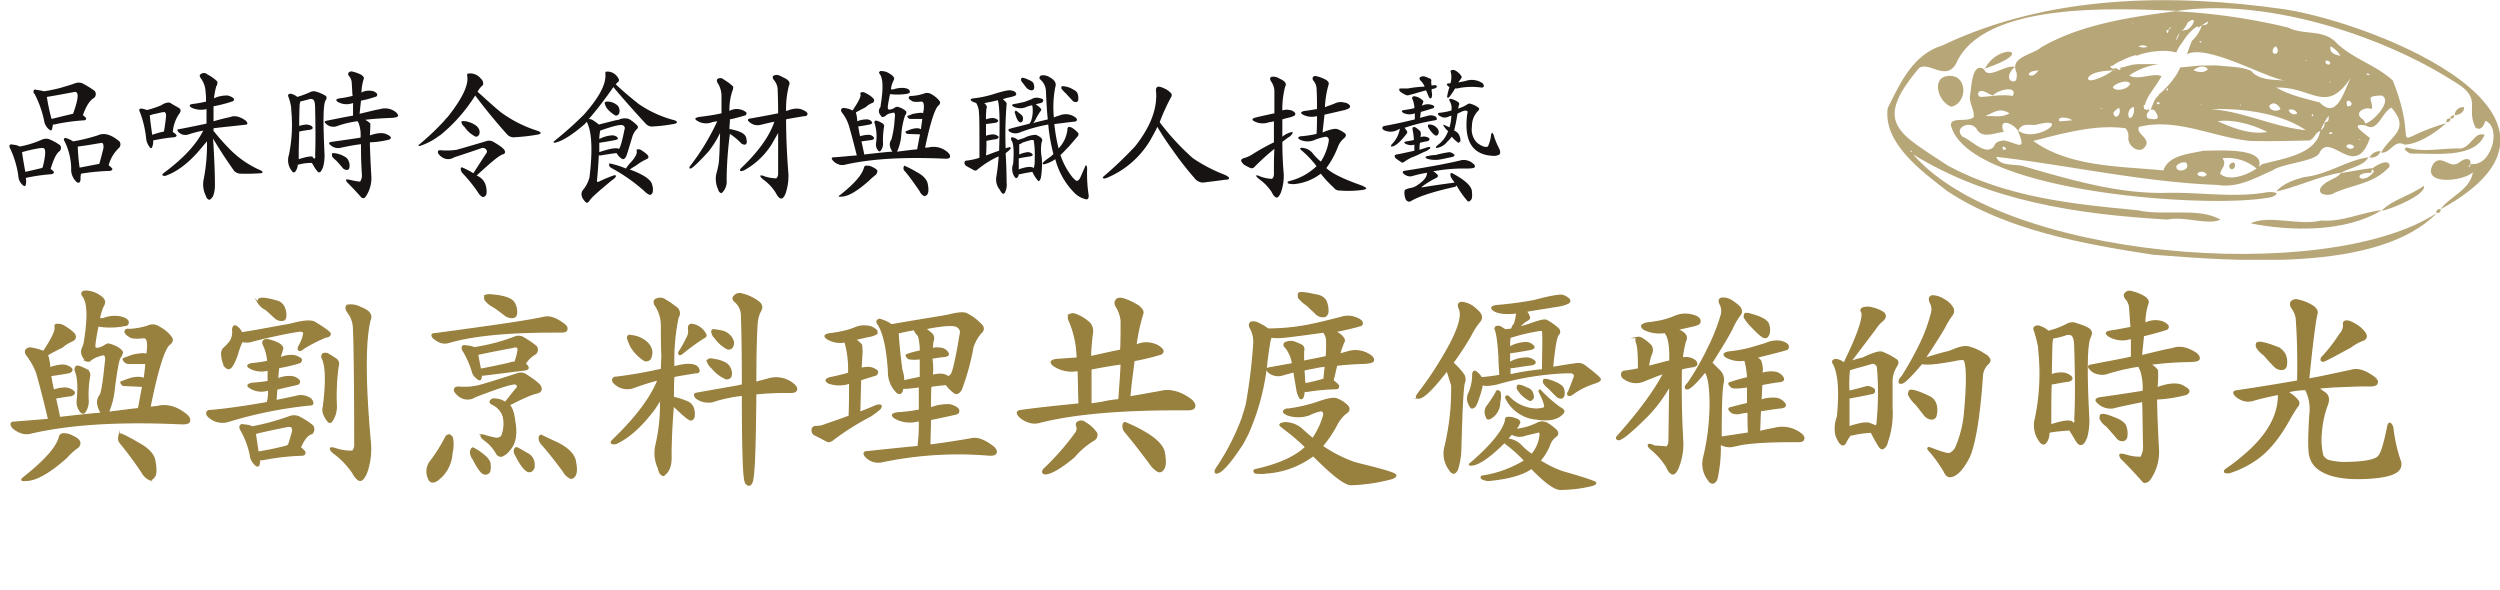 <svg height="126" viewBox="0 0 534 126" width="534" xmlns="http://www.w3.org/2000/svg" xmlns:xlink="http://www.w3.org/1999/xlink"><clipPath id="a"><path d="m-14208 14984h534v126h-534z"/></clipPath><clipPath id="b"><path d="m401.109 0h131v55.557h-131z"/></clipPath><clipPath id="c"><path d="m401.109 0h131v55.5h-131z"/></clipPath><g clip-path="url(#a)" transform="translate(14208 -14984)"><g clip-path="url(#b)" opacity=".7" transform="translate(-14206 14984)"><g clip-path="url(#c)" fill="#98803e"><path d="m518.509 45.5c-12.5 12.9-43.7 10.2-60.7 8.9-14.9-2.3-31.2-5.2-43.9-13.6-5.4-4.2-13.7-10.2-12.7-17.7 2.7-5.4 5.4-11.5 11.7-13.4 22.6-10.8 48.8-11.2 73.2-7.7 20 3.2 69.1 23.1 33.2 42.7 2-2.8 6.3-4.1 6.9-7.9-2.3 2.1-11.3 2.8-8.4-1.9 1.9-2.1 3.5 1.5 5.6-.3 2.1-1.6 3.3.2 1.2 1.6.3-.7 1.2-.3 1.1-1.2 4.3.8 6.8-7.6 3.2-9.2-.4.9-.8 2.2-2.1 1.5-2.3-4.4 1.8-6.2-4.8-10-15.9-10.1-40.8-17.9-59.4-14.9l.1-.1c-12.8-.5-41.1-2-46.9 11.3-2.3 4.1-6.4-1.2-8.2 1.3-9.6 11.5-3.9 13.6 6.5 20.5 12.4 6.7 26.5 8.2 40.4 9.5 5.7 1.3 13-.7 17.8 2-2.6 1.3-7.8-.8-11.3 0-19.2-1.1-38.4-3.9-54.8-14.2.1-.3.4-.6-.2-.5 18.4 23.1 88.6 28.9 112.5 13.3"/><path d="m519.309 44.7c.1.6-.3.8-.8.8-.4-.4.3-1 .8-.8"/><path d="m509.109 17.2c-3.6-3.3-8.4-4.6-11.9-7.9-2.8-3.2-7.2-1.7-10.4-3.4a130.758 130.758 0 0 0 -24.2-3.5c-9.1 1.2-20 2.7-28.6 7.7-1.8 1.6-6.8 2.1-5.3 5.3.2 1.1 0 1.9-.5 2-1.7 0-1.2-2.1.2-3.1-2-.6-5.8 2.8-6.6.5-2.6-1.7-2.7 3.9-3 5.5s.9 3 .8 4.7c-1.3 1.2-4.9-.1-4.9 1.7 3.4 14.4 55.6 18.1 68.5 15.4 2.5-1 0-1.2-1.2-1-7.1 1.2-14.3-.1-21.4.1-10.3.2-20.3-2.8-30.1-5.6-1.8-.7-5.4.1-6.1-2.1 15.5 1.8 31.3 5.4 47.2 6 4.4.7 7.9-1.4 11.8-3.1 2.3-1.6 9.5-1.9 10.1-3.9 2.4-4.3 7.6 6.1 10.7-3-1.1-1-4.7-3.3-.9-2.7 2.6 1.6 3.4-2.8 5.5-3.8 4.2 4.8-.3 6-2.2 9.6 2.1.2 2.7-2.9 5-1.7 3-.1 6.7-2.6 8.9-4.6-13.7 4.1-5.2 6.6-11.4-9.1m-7.1 12.5.2.2h-.3zm-6.2-19.8a5.063 5.063 0 0 1 2.1 2c-1.5-.2-2.4-.8-2.1-2m-1 3.1c.5-.3 1.4.6.6.8-.4 0-.9-.4-.6-.8m.7 4.6.2-.2c.1.2.1.3-.2.2m-5-4.8.3.2h-.3zm-6.4-2.9c.5.4.7 1.6-.2 1.6-.8-.1-.5-1.3.2-1.6m-18.8-5.1c2.3-1.7 1.1 1.1-.3 1.6a1.5 1.5 0 0 0 -1.1.4 6.606 6.606 0 0 0 1.4-2m-1.6 2.1c-.4.5-.5 1.3-.9 1.7a3.152 3.152 0 0 1 .9-1.7m-2-1c0 .2-.3.3-.5.2.2-.1.3-.3.5-.2m-.5.3c0 .3 0 .7-.3.9l-.2-.6a.55.55 0 0 0 .5-.3m-4.5 3.8a2.51 2.51 0 0 1 -1.9-.1 1.857 1.857 0 0 1 1.9.1m-3.2-5.1.3.1h-.3zm-4.6 9.2.4-.1a9.5 9.5 0 0 1 1.7-1h.1a13.426 13.426 0 0 1 3-1.2.367.367 0 0 1 .3.1c.3-.1.5-.2.8-.3a18.654 18.654 0 0 1 4-.7 10.987 10.987 0 0 1 3.6.3l.1-.1a8.176 8.176 0 0 1 1.2-2l.6-.9a9.9 9.9 0 0 1 2.5-2.5c.2-.1.5.1.3.3l.1-.1.1-.1c.6-.4 1.2-.8 1.9-1.2 0 .8-.7.7-1.3.8a7.209 7.209 0 0 1 -2.1 3.3c-.4.9-.7 1.9-1.1 2.9 4.3-2.3 16.9 5.1 21 5.6-2.5-.2-5.6 0-7.3-2.1a13.429 13.429 0 0 0 -2.7-.7c-.3 0-.6-.1-.9-.1l-2.4-.2a16.079 16.079 0 0 0 -3.1-.1h-1.6c-1.5.1-2.9.3-4.4.4l-.6 1.2a19.07 19.07 0 0 1 -3.1 3.8 4.349 4.349 0 0 1 -.7.6 10.624 10.624 0 0 1 -.9 1.1 15.958 15.958 0 0 0 -1 2.3c0 .1-.2.2-.3.2s-.2-.2-.2-.3a1.421 1.421 0 0 1 .2-.6l-.3.6c0 .1-.2.2-.3.2a.215.215 0 0 1 -.2-.2c-.1.1-.2 0-.3 0a.187.187 0 0 1 0-.3v-.1a.192.192 0 0 1 -.1-.3.1.1 0 0 1 .1-.1c.1-.1.2-.2.2-.3a7.74 7.74 0 0 1 .7-1.6c.7-1.2 1.6-2.3 2.3-3.5.2-.3.3-.5.5-.8-1.6-.9-5.1 1-6.9-.2a14.665 14.665 0 0 1 6.4-2.4h-4.5c-.4 0-.7.1-1.1.1-.9.2-1.8.5-2.8.7.1.1.2.2.1.3s-.2.2-.3.1c-.1 0-.1-.1-.2-.1a.1.1 0 0 1 -.1-.1c-.1 0-.2-.1-.3-.1a1.268 1.268 0 0 0 -.6.1c-.7-.2-.7-.6-.5-.6m19.4-5.1c-.2.1-.4.1-.5-.1.1-.2.4-.1.5.1m22.2 18.8c-6.6-.6-13.3-4-20.3-4.5 6.3-.2 14.7.7 20.3 4.5m-3.7-4.3a1.471 1.471 0 0 1 1.9.7 1.171 1.171 0 0 1 -1.7-.4c-.1-.1-.1-.2-.2-.3m-4.5 4.7c-3.6.6-7.3-.8-10.6-2.3 3.4-.5 7.7.8 10.6 2.3m-5.9-5.7.1-.2.2.2zm6.3.2c.6-1.1 1.9-.6 2.4.6-.7.6-2.2.4-2.4-.6m-16.2-7.7c1-.8 2.4-1.2 3.1-.2-.8.8-1.9.7-3.1.2m1.7 7.3v.2l-.2-.1zm-7.5-2.9.2-.6c.4.4.1.5-.2.6m-2 2.8c-.2-.4.5-.5.6-.2 0 .3-.3.3-.6.2m-1.2 3.2c-2.1.1-.3-2.9.8-1.7.8 1.2 1 2-.8 1.7m-8.2-6.8c.6-.9 3.3-1.7 3.7-.7-.4 1.2-3.3 1.8-3.7.7m.5 6.3c-.7-.8-.4-1 .8-1.9.4.7.1 2.1-.8 1.9m3.9-2.1c.3.3.1 2.5-.9 2.4a1.7 1.7 0 0 1 .7-2.3c.1 0 .1 0 .2-.1m-9.7-6.1c.8-2.1 8.3-1.6 5.2-1.6-.8.8-5.3 3-5.2 1.6m3.1 6.5-.4.1v-.2zm-6.5 2.5c-1.2.1-2 .2-2.7.2-.7-1 1.7-1 2.7-.2m-6.8-10.8c.4.1-.1 0 0 0l-.2.1a.31.31 0 0 1 .2-.1m-.4.1c-.4.7-1.4 1.6-2.1.9.3-.8 1.3-.7 2.1-.9m-12.7 4.6c.9-.6 2.1.6 3 .8 1.1-1.3 5.4-2.2 4.2.1-2.3-.4-4.5.1-6.8.2a.661.661 0 0 1 -.6-.7c.1-.1.1-.3.2-.4m6.5 4.6c-1.6 1-3.4.5-4.9.6a.1.1 0 0 0 -.1-.1c1.8-.7 2.9-1.8 5-.5m-1.3 7.8a.616.616 0 0 1 -.1-.7c.3.1.7.2.7.6zm.1-2c-.9.1-1.8.3-2.1 1.3-1.8 2.1-4.8-1.4-6.7-2.1-2.1-2 1.9-3.7 3.1-1.5 1.2 2 3.8.6 5.7.5-1.3-3.1 1.9-2 3-.3 2 4.8-.1 2.6-3 2.1m3.1-2.1c.7-1.6 2.1-1.2 3.6-1.2 8.3-2.2.2 4.1-3.6 1.2m33.8 7.5a2.2 2.2 0 0 1 2-.7c1.4 1.7-2.4 2.5-2 .7m5.6 2.3c-2.5-.2-.2-1.9.9-.4-.3.2-.5.5-.9.4m3.7-.6c.3-1.2 1.5-2 .5-3.3a9.671 9.671 0 0 1 7.3 2.2c-2.2 1.5-6 2.8-7.8 1.1m8.9-2a2.651 2.651 0 0 1 -.6.5c1.4-4.2-9-3.4-11.9-3.4-3 .7-7.4.9-8.5 4.2-9.2-.9-20.1-.7-27.8-6.3 6.3-1.6 13.3-3.6 19.7-2.7a2.417 2.417 0 0 1 .6 2c-.1 2 2.7 3.8 3.8 1.6.7-1.6-2.3-2.5-1.5-3.9 8-2 15.8 2.2 23.7 3 4.2.1 8.6 0 12.7-.1 1.1-.4 1.2-1.7 2.3-2-1 5.1-8.3 5.9-12.5 7.1m10.8-10.7c.3.1.2.4.1.4-.3 0-.3-.2-.1-.4m2.6 1.8a1.545 1.545 0 0 1 -.8 1.6 14.872 14.872 0 0 1 1.7-3.1c0 1.2 0 1.2-.9 1.5m1.5 2.4a.44.44 0 0 1 -.5-.1v-.1c.3-.3 1-.1.5.2m-2.5-6.7c-3.3-.9-6.3-1.5-9.3-3.2 7.7-.2 10.7 5.9 15.9-2.1-1.5 3.1-3 9-6.6 5.3m6.4-.3c.7.5.4 1.2-.5 1.1-.2-.4-.4-1.5.5-1.1m.2 10.2c-.4-.1-.9-.2-.9-.7.7-.8 2.6.4.9.7m4.1-15.9c-.2.3-.5 0-.8 0 .2-.4.5-.1.8 0m-1 10.5a1.548 1.548 0 0 0 -.8-1.1c-1.6-1.4.9-2.6 2.2-2 .4-2-1.8-2.8 2.1-2.9 2.4 1-1.6 5.5-3.5 6"/><path d="m470.109 7.3c.8-2.1 3.9.3 0 0"/><path d="m500.409 15.9c-3.9-6 5.1-1.2 0 0"/><path d="m497.909 37c2.2-.4 4.5-.8 6.8-1.1-.1.3-.1.6-.2 1-4.7-.1-1.9 3.1.6-.3l-.5-.5c.8-.8 3.9-2.5 3.8-.5-3.3 3.6-7.3 3.7-11.6 5.5-1.4 1.1-4.7.4-2.6-1.6 1.1-1.1 2.8-1.3 3.8-2.5z"/><path d="m506.709 44.9c-7.7 4.8-19.7 4.5-28 2.8 4.1-1.9 10.3.6 15.1-.6 4.5.4 8.7-1.8 12.9-2.2"/><path d="m414.809 22.8c-2.8-.9-4.5-6.4-.5-6.6s4 5.8.5 6.6"/><path d="m503.909 33.6c-1.2 2-4.1 2.2-6 3.4l.1-.1c-4.7.7-9.4 3.1-13.8 4 1.4-1.7 4-2.6 6.1-3.1 4.9-.5 9-3.6 13.6-4.2"/><path d="m512.809 32.8c-.3-.2-1.9-1-.7-1.3 3.3 1.1 7.2.2 10.8.2 2.7.5 3.5-3.8 5.8-2.9-2.1 5.2-10.9 3.9-15.9 4"/><path d="m506.709 45c2.4-2.4 6.1-3.2 9-5.3.8 1.8-7.4 5.2-9 5.3"/><path d="m421.909 14.8c2.9-5.9 11.7-4-.1-.1z"/><path d="m522.309 24.6a1.792 1.792 0 0 1 1.9-1.7h.1c.1 1.1-1.1 1.7-2 1.7"/><path d="m506.509 32.3a2.118 2.118 0 0 1 -2.5 1.3l.1.1a2.425 2.425 0 0 1 2.4-1.4"/><path d="m522.209 24.6c0 .6-.3.8-.9.7l.1.1c-.1-.8.7-.7.8-.8"/><path d="m521.409 25.3c.1.4-.2.7-.6.8h-.3c0-.9.7-.8.9-.8"/><path d="m474.509 36.1c-.8-.5-.1-1.4.6-1.4.7.5.1 1.7-.6 1.4"/></g></g><g fill="#171313"><path d="m3.509 39.5c-.2.4-.4.3-.9-.2a2.875 2.875 0 0 1 -.7-1.8 20.432 20.432 0 0 0 -1.7-5.7c-.2-.4-.3-.7-.1-.8.1-.2.3-.2.6-.1a3.436 3.436 0 0 1 1.5.4 20.818 20.818 0 0 0 4.8-1.5 2.294 2.294 0 0 1 1.4-.1 11.563 11.563 0 0 1 2.4 1.3.942.942 0 0 1 -.1 1.3c-.7.5-1.3 1.8-1.9 3.8.5.3.7.6.7.7 0 .2-.2.3-.4.4a39.6 39.6 0 0 0 -5.6.8 3.751 3.751 0 0 1 0 1.5m3.6-3.7c.6-2.4.7-3.8.3-4.1-.1-.1-.3-.1-.6-.1a30.751 30.751 0 0 0 -4.1.9c.1.7.3 2.1.7 4.2 1-.2 2.2-.5 3.5-.8 0-.1.1-.1.2-.1m2-8.2c-.1.4-.4.3-.9-.2a3.013 3.013 0 0 1 -.8-1.7 22.292 22.292 0 0 0 -2-5.6.676.676 0 0 1 -.2-.8c.1-.2.3-.2.6-.1a11.6 11.6 0 0 1 1.6.3 34.02 34.02 0 0 0 3.4-.7c1-.3 2.1-.6 3.2-1a2.2 2.2 0 0 1 1.6 0 22.375 22.375 0 0 1 2.6 1.6 1.093 1.093 0 0 1 -.1 1.5c-.9.5-1.7 1.7-2.4 3.7.5.4.7.6.7.7a.43.43 0 0 1 -.4.4 41.791 41.791 0 0 0 -6 .8 1.952 1.952 0 0 1 -.7.1 8.662 8.662 0 0 1 -.2 1m4.5-3.3c.9-2.5 1.2-4 .8-4.5-.2-.2-.4-.2-.8-.1-3.7.7-5.6 1-5.6 1a40.932 40.932 0 0 0 1 4.7c1.3-.3 2.8-.7 4.6-1.1zm1.6 13.8q0 1.05-.6.9h-.1a3.615 3.615 0 0 1 -1.3-3.1 13.822 13.822 0 0 0 -1.4-5.7c-.2-.3-.2-.4-.1-.6.1-.1.2-.2.4-.1a5.066 5.066 0 0 1 1.5.7 37.363 37.363 0 0 0 5.3-1.3c1.3-.6 2.8-.2 4.6 1.3a1.071 1.071 0 0 1 -.1 1.4 7.809 7.809 0 0 0 -2.2 3.7c.5.4.8.7.8.8 0 .2-.2.3-.4.4a47.591 47.591 0 0 0 -5.7.5c-.2 0-.4.1-.6.1a3.4 3.4 0 0 0 -.1 1m4-3.1c.3-1 .6-2.2.9-3.4 0-.5 0-.8-.2-1l-.1-.1c-1.8.3-3.5.6-5.2.8a40.192 40.192 0 0 0 .4 4.5c1.1-.2 2.6-.5 4.2-.8z" transform="translate(-14206 14984)"/><path d="m30.509 31.4c-.1.4-.4.3-.7-.2a3.486 3.486 0 0 1 -.6-1.7 22.261 22.261 0 0 0 -1.3-5.5c-.2-.4-.2-.6-.1-.7a.749.749 0 0 1 .5-.1 8.112 8.112 0 0 1 1.1.3 20.846 20.846 0 0 0 3-1c.9-.6 1.6-.7 2-.5.6.4 1.2.7 1.7 1 .6.3.6.8.1 1.4a8.041 8.041 0 0 0 -1.3 3.8c.5.3.8.6.8.7 0 .2-.1.3-.4.4a38.288 38.288 0 0 0 -4.1.6 4.331 4.331 0 0 0 -.5.1 2.966 2.966 0 0 1 -.2 1.4m2.5-3.3c.2-1 .3-1.9.4-2.7s.1-1.2-.1-1.3c-.1-.2-.3-.2-.7-.1-.6.1-1.2.3-1.9.4a2.544 2.544 0 0 1 -.7.2c0 .6.2 2 .5 4.2a18.243 18.243 0 0 1 2.5-.7m10.9 11.5a6.448 6.448 0 0 1 -.3 2 1.71 1.71 0 0 1 -.6.9c-.2.2-.3.2-.5.1a.99.99 0 0 1 -.5-.7 5.364 5.364 0 0 1 -.5-3.6 38.869 38.869 0 0 0 .7-8.1c-.2.2-.4.5-.7.8-2.6 3.3-5.3 5.5-8 6.5a.846.846 0 0 1 -.7 0c-.2-.1-.2-.2.1-.5 4.2-3.1 7-6.1 8.5-9.1a23.265 23.265 0 0 0 -3.1.8 2.053 2.053 0 0 1 -2.2-.5c-.3-.4-.3-.6.1-.6 2.1-.4 4.1-.8 5.9-1.2v-3.1a4.8 4.8 0 0 1 -3.2-.3c-.6-.4-.5-.7.3-.8a23.254 23.254 0 0 0 2.8-.5 14.769 14.769 0 0 0 -.1-2.1 5.286 5.286 0 0 0 -1.1-3c-.2-.4-.2-.6 0-.7a1.088 1.088 0 0 1 1.5 0 9.089 9.089 0 0 1 2.1 1.5 1.232 1.232 0 0 1 -.2 1 15.027 15.027 0 0 0 -.5 2.6 6.375 6.375 0 0 1 2.9-.6 3.121 3.121 0 0 1 1.3.6.471.471 0 0 1 -.1.6 28.469 28.469 0 0 1 -4.2 1.1v3.2q2.1-.6 3.6-.9c.9-.4 2-.1 3.2.7.3.3.5.5.4.8l-.1.1c-2.4.3-4.8.5-7.1.8v.6l.2.2a47.4 47.4 0 0 0 3.5 3.9 20.693 20.693 0 0 0 6.4 4.3c.3.2.4.3.4.4a.52.52 0 0 1 -.4.2 40.3 40.3 0 0 1 -4.2.1 2.035 2.035 0 0 1 -1.5-.6q-2.55-3.6-4.5-6.9c.4 6 .4 9.2.4 10" transform="translate(-14206 14984)"/><path d="m61.109 36.6a.385.385 0 0 1 -.7 0 3.668 3.668 0 0 1 -.7-3.5 31.755 31.755 0 0 0 .5-9.6v-.4a9.819 9.819 0 0 0 -.6-2.4c-.1-.3-.1-.5.1-.6a.854.854 0 0 1 .7 0 3.581 3.581 0 0 1 1.1.6 23.319 23.319 0 0 0 2.7-1 1.691 1.691 0 0 1 1.4-.1 7.8 7.8 0 0 1 2 .9c.2.2.2.6-.1 1-.5 1-.5 4.7-.2 11.2a9.616 9.616 0 0 1 -.3 3c-.3.7-.5 1.1-.8 1.1-.2.1-.4-.2-.8-.7-.3-.4-.5-.9-.8-1.3a10.392 10.392 0 0 0 -3 .4 2.572 2.572 0 0 1 -.5 1.4m4-2.7c.2-.1.3-.3.2-.7.1-2.4.1-5.7 0-10 0-1-.1-1.7-.4-1.9-.2-.2-.5-.2-.9-.1-1 .3-1.6.4-1.9.5a.9.9 0 0 1 -.1.5c0 .3-.1 1.8-.1 4.7a6.134 6.134 0 0 1 1.6-.3c.6.1 1 .2 1.2.5s0 .5-.4.6c-.7.1-1.5.2-2.4.4 0 1.3-.1 2.9-.1 4.6v1.3c1.6-.5 2.6-.7 3-.5 0 .2.2.3.3.4m5.5-2.3a2.362 2.362 0 0 1 -2-.6c-.5-.4-.4-.6.2-.7 2.9-.4 4.9-.7 6.2-.9a7.342 7.342 0 0 0 -.4-3.1c-.1-.2-.2-.3-.2-.4h-.1a21.162 21.162 0 0 0 -4.5 1.1 2.4 2.4 0 0 1 -1.2 0 2.075 2.075 0 0 1 -1-.6c-.4-.3-.3-.5.1-.6 2-.4 3.9-.8 5.7-1.1v-2.7a3.825 3.825 0 0 1 -3.2-.2c-.6-.4-.5-.6.3-.8a18.633 18.633 0 0 0 2.7-.5h.1c-.1-1-.1-2-.2-3a2.15 2.15 0 0 0 -.6-1.3c-.2-.3-.2-.6 0-.7a.725.725 0 0 1 .8-.2 7.565 7.565 0 0 1 1.9.7c.4.3.6.6.5.8a10.473 10.473 0 0 0 -.5 3 .1.1 0 0 0 .1-.1 3.519 3.519 0 0 1 2-.3 1.709 1.709 0 0 1 1.2.6.471.471 0 0 1 -.1.6 22.3 22.3 0 0 1 -3.3.9c-.1.9-.2 1.9-.3 2.8 1.8-.4 3.2-.8 4.4-1a3.677 3.677 0 0 1 3.4.7c.3.3.5.6.4.8s-.7.4-1.9.4c-2 .1-3.7.2-5.1.4a3.848 3.848 0 0 1 1.1.8c0 .1 0 .9-.1 2.5h.1c1.7-.6 2.9-.6 3.7-.1.5.2.7.5.7.7l-.3.3a19.089 19.089 0 0 1 -4.2.6c0 1.1.1 3.5.3 7.1a6.959 6.959 0 0 1 -1.2 4.5.59.59 0 0 1 -.9.2c-.8-.9-1.8-2-3-3.2a.864.864 0 0 1 -.3-.6c0-.1.3-.1.8 0a14.506 14.506 0 0 0 2.2.4 2.331 2.331 0 0 0 .4-1.4c-.2-2.8-.2-5-.2-6.6-1.7.2-3.1.5-4.5.8m-1.7 1.6c0-.3 0-.4.1-.5a5.034 5.034 0 0 1 2.5.7 1.74 1.74 0 0 1 1 1.1 2.349 2.349 0 0 1 .1 1.4.51.51 0 0 1 -.5.4 1.222 1.222 0 0 1 -.9-.4c-.5-.6-.9-1.1-1.4-1.6-.6-.5-.9-.8-.9-1.1" transform="translate(-14206 14984)"/><path d="m92.009 28.9c-.1 0-.1.1-.2.1a13.77 13.77 0 0 1 -4.2 2.2c-.3-.1-.3-.2-.1-.3a56.709 56.709 0 0 0 5.3-5 6.47 6.47 0 0 1 .8-.9q4.65-5.85 4.2-8.7-.15-.6.3-.6a2.864 2.864 0 0 1 2.6 1.1 1.382 1.382 0 0 1 .5.9c0 .3 0 .5-.2.6a4.485 4.485 0 0 0 -1 1.3c1.8 1.6 3.4 3.1 5 4.4a26.972 26.972 0 0 0 8 4c.3.2.5.3.5.4s-.2.2-.4.3a39.141 39.141 0 0 1 -5 .6 1.929 1.929 0 0 1 -1.8-.6c-2.5-2.8-4.8-5.6-6.8-8.3a34.688 34.688 0 0 1 -7.5 8.5m9.8 10.9c.2 1 .2 1.7-.1 2a.864.864 0 0 1 -.6.3 2.4 2.4 0 0 1 -1-1 32.349 32.349 0 0 0 -3.4-4.2 1.613 1.613 0 0 1 -.3-.9c.1-.3.2-.3.4-.2a17.612 17.612 0 0 1 2.3 1.2c1-1.5 1.9-3 2.8-4.3.2-.4.1-.6-.2-.9a.9.9 0 0 0 -1-.1c-3.2 1.1-5.1 1.7-5.7 1.9a2.307 2.307 0 0 1 -2.4.1 3 3 0 0 1 -1-.9c-.2-.5 0-.8.6-.7a15.027 15.027 0 0 0 3.3-.1c2.5-.7 4.5-1.3 6.2-1.8a1.933 1.933 0 0 1 1.5 0c1.6.9 2.5 1.6 2.6 2 .2.4 0 .7-.5.8-.8.3-2.6 1.8-5.5 4.5a3.169 3.169 0 0 1 2 2.3m-5.2-13.5c-.1-.3 0-.4.1-.4.2-.1.5 0 .8 0 1.7.4 2.7 1.1 2.9 2a1.254 1.254 0 0 1 -.1.9.755.755 0 0 1 -.7.4 6.132 6.132 0 0 1 -2.4-2.1 1.818 1.818 0 0 1 -.6-.8" transform="translate(-14206 14984)"/><path d="m130.109 25.6a2.961 2.961 0 0 1 2.2-.2 7.96 7.96 0 0 1 1.8 1.4.521.521 0 0 1 -.1.8 4 4 0 0 0 -1 1.8c-.7 2.3-1.1 3.7-1.3 4.1-.3.5-.6.6-.9.4a3.26 3.26 0 0 1 -1.1-1.2c-1 .1-2.2.3-3.4.5h-.4c-.1 1.7-.2 3.5-.4 5.4 0 .3.1.3.4.2a27.974 27.974 0 0 1 3.4-1.4c.2 0 .3.2.2.4a2.975 2.975 0 0 1 -.8.7c-2.9 2.4-4.5 3.8-4.8 4.4-.3.4-.5.5-.8.3l-.1-.1c-.9-1-1-1.8-.5-2.5a7.008 7.008 0 0 0 1.4-2.7c.7-5.6.5-9.4-.4-11.5a.756.756 0 0 1 -.1-.4c-.2.2-.4.3-.5.5-2.9 2.5-5.1 3.8-6.5 4-.2-.1-.2-.2-.1-.3a77.233 77.233 0 0 0 6.4-5.7c3.2-3.6 4.8-6.5 4.6-8.7 0-.3 0-.5.2-.5a2.556 2.556 0 0 1 2.2.9 2.509 2.509 0 0 1 .5.8c0 .2 0 .4-.2.5l-.5.5c1.7 1.6 3.4 3 4.9 4.2a24.219 24.219 0 0 0 7.7 3.5c.3.1.5.3.5.4s-.2.2-.3.3a32.332 32.332 0 0 1 -4.7.6 1.832 1.832 0 0 1 -1.7-.6q-3.75-4.05-6.9-7.8a78.153 78.153 0 0 1 -5.3 6.9c.2-.1.4-.1.8.1a9.381 9.381 0 0 1 1.4 1c2.4-.6 3.8-1 4.2-1m-4.1 6.9c2.3-.8 3.7-1 4.2-.7q.45-.45 1.2-4.2a.63.63 0 0 0 -.3-.8c-.4-.3-2.1.1-4.9 1.1a8.969 8.969 0 0 0 -.2 1.8 6.687 6.687 0 0 1 2.9-.8c.5.1.8.2 1 .5.2.2 0 .4-.4.5-1 .2-2.2.4-3.5.6zm1.2-10.3c-.1-.3 0-.4.1-.4a.367.367 0 0 1 .3-.1 3.173 3.173 0 0 1 2 .6 1.442 1.442 0 0 1 .7 1.1 1.412 1.412 0 0 1 -.1.9.755.755 0 0 1 -.7.4 6.434 6.434 0 0 1 -1.9-1.6 3.076 3.076 0 0 1 -.4-.9m5.6 12.4c.9-1 1.3-1.8 1.2-2.3-.1-.3 0-.4.3-.4.2-.1.6.1 1 .4a5.305 5.305 0 0 1 1.1.9c.2.4.1.6-.3.8a10.763 10.763 0 0 0 -2.3 1.4c-.4.2-.8.5-1.3.8q4.5 1.65 4.8 3.3a3.039 3.039 0 0 1 .1 1.6c-.2.4-.4.6-.7.5a3.323 3.323 0 0 1 -1.1-.8 37 37 0 0 0 -6.8-4.8 1.441 1.441 0 0 1 -.7-.6c0-.3 0-.5.1-.5a19.155 19.155 0 0 1 3.5 1.1 7.551 7.551 0 0 1 1.1-1.4" transform="translate(-14206 14984)"/><path d="m153.209 38.4a3.371 3.371 0 0 1 -.9 2.7c-.2.2-.3.2-.4.1a.99.99 0 0 1 -.5-.7 5.307 5.307 0 0 1 -.4-3.4 17.418 17.418 0 0 0 .5-2.2c.1-.5.2-2.6.3-6.5a21.2 21.2 0 0 1 -2.5 4c-2.2 2.4-3.5 3.6-3.8 3.6s-.3-.1-.2-.4a49.942 49.942 0 0 0 5.9-9.7c-.5.1-.8.1-1.1.2a3.549 3.549 0 0 1 -3.2-.3c-.6-.4-.5-.6.3-.8 1.5-.2 3.2-.4 4.9-.8v-3.8a5.144 5.144 0 0 0 -.9-2.8.82.82 0 0 1 0-.7 1.063 1.063 0 0 1 1.4.1 10.016 10.016 0 0 1 2 1.5 1.978 1.978 0 0 1 -.2 1 12.458 12.458 0 0 0 -.6 4.2 3.116 3.116 0 0 1 2.4-.3 3.256 3.256 0 0 1 1.2.6.661.661 0 0 1 -.1.6 34.378 34.378 0 0 1 -3.4.9c0 .7-.1 1.4-.1 2.1h.3c1.9.4 2.9.9 3.2 1.6a3.422 3.422 0 0 1 .2 1.3c-.1.2-.2.4-.4.4a1.135 1.135 0 0 1 -.8-.3 13.394 13.394 0 0 0 -2.4-2 79.162 79.162 0 0 0 -.7 9.8m9.7-7.7a16.09 16.09 0 0 1 -6 5.7c-.3.1-.5.2-.7.1-.2 0-.2-.2 0-.5 3.7-3.5 6.1-6.8 7.2-10-1.1.2-2.2.5-3.1.7a2.571 2.571 0 0 1 -2.2-.6c-.5-.4-.5-.7.2-.8 2.9-.5 4.9-.9 5.9-1.1 0-3-.1-4.6-.1-5a3.227 3.227 0 0 0 -.8-2.1c-.4-.5-.3-.9.1-1 .4-.2 1-.1 1.8.4 1.2.5 1.7 1.1 1.3 1.8a20.126 20.126 0 0 0 -.6 5.4h.1c1.5-.6 2.7-.7 3.7-.1.5.2.8.5.8.8-.2.3-.4.5-.7.4-2.3.4-3.6.6-3.9.7 0 3.9.2 7.8.5 11.7a11.456 11.456 0 0 1 -.6 4.1c-.3.8-.7 1.2-1 1.1-.3 0-.7-.4-1.1-1.2a10.043 10.043 0 0 0 -2.6-2.8c-.4-.3-.7-.6-.7-.8s.3-.2 1 .1a9.076 9.076 0 0 0 2.4.4 1.333 1.333 0 0 0 .4-1v-8.7c-.6 1.1-1.1 1.9-1.3 2.3" transform="translate(-14206 14984)"/><path d="m196.309 31.5a4.524 4.524 0 0 1 4.2 1.1c.4.4.5.7.4 1q-.15.3-.9.3h-.1c-8.7-.4-15.9 0-21.5 1.3a1.99 1.99 0 0 1 -1.3-.1 2.8 2.8 0 0 1 -1.2-.8c-.4-.5-.3-.7.2-.7 1.7-.1 3.3-.3 4.9-.4-.9-3.6-1.5-5.8-1.8-6.7a8.867 8.867 0 0 0 -1.4-2.5c-.2-.3-.2-.6-.1-.7a.725.725 0 0 1 .8-.2 4.284 4.284 0 0 1 1.6.5c1.2-1.8 1.8-2.9 1.7-3.4-.1-.3 0-.5.3-.5.3-.1.7.1 1.2.4a4.879 4.879 0 0 1 1.3 1 .593.593 0 0 1 -.3.9 4.2 4.2 0 0 0 -1.4.9c-.8.4-1.5.8-2.1 1.1a7.765 7.765 0 0 1 .3 1.9 5.365 5.365 0 0 1 1.9-.4 1.364 1.364 0 0 1 1.2.5c.2.3.1.4-.4.6-.7.1-1.5.3-2.5.4.1.5.2 1.2.4 2.1a6.093 6.093 0 0 1 1.7-.3 1.364 1.364 0 0 1 1.2.5c.2.3 0 .5-.4.6-.7.1-1.4.2-2.2.3.2.9.4 1.8.6 2.8 3.4-.4 5.5-.6 6-.6-.7-1.1-.7-1.9-.2-2.6a21.71 21.71 0 0 0 .7-4.5c.1-.6.1-1-.1-1.2-.1-.1-.4 0-.8.1a1.865 1.865 0 0 0 -1 .5 1.329 1.329 0 0 1 -.7.3c-.2 0-.3-.2-.5-.5a1.216 1.216 0 0 1 -.1-1.4.845.845 0 0 0 .2-.6c.6-3.6.5-5.8-.2-6.7-.1-.1-.2-.3-.1-.4.1-.2.3-.3.7-.2a2.9 2.9 0 0 1 1.6.6 1.912 1.912 0 0 1 .9.9 1.421 1.421 0 0 1 -.2.6 4.961 4.961 0 0 0 -.5 1.8h.5a5.575 5.575 0 0 1 2.4-.3c.6.1 1 .3 1.1.6a.44.44 0 0 1 -.1.5.774.774 0 0 0 -.3.1 12.41 12.41 0 0 1 -3.8.1c-.4 2-.6 3-.4 3.2s.5.1 1.1-.1a1.793 1.793 0 0 1 .8-.4 3.625 3.625 0 0 1 1.3.5c.5.3.7.5.7.7a1.329 1.329 0 0 1 -.3.7 16.677 16.677 0 0 0 -.8 4.2 10.2 10.2 0 0 1 -.9 3.5c1.6-.2 3-.4 4.3-.5.2-1.1.4-2.2.6-3.2l-2.8-.1c-.4-.4-.4-.5-.1-.6 1.4-.6 2.4-.8 3.1-.4.1-.8.2-1.5.3-2.2h-2.4a.749.749 0 0 1 -.5-.1c-.4-.4-.4-.6-.1-.6.4-.1.7-.3 1.1-.4 1.2-.2 1.9-.3 2.1-.1a1.483 1.483 0 0 1 .1-.7c.1-1.2 0-1.8-.5-1.8-1.1.1-1.8.1-2.1-.2q-.6-.3-.6-.6c0-.3.2-.4.5-.4a9.723 9.723 0 0 0 2.7-.5 1.729 1.729 0 0 1 1.6.1 5.692 5.692 0 0 1 1.8 1.5c.2.3.1.6-.3 1-.7.6-1.7 3.6-2.8 8.9.1.1.4 0 .7 0m-13.4 3.9a2.419 2.419 0 0 1 1.5.3c.6.3.9.5 1 .8a1.33 1.33 0 0 1 -.3.8 19.2 19.2 0 0 0 -1.6 1.4c-2.5 2.2-4.4 3.3-5.8 3.3-.7.1-.7-.1-.2-.4 2.9-2.3 4.6-4.2 5-5.7.1-.3.2-.5.4-.5m2-9.6c.2-.1.7 0 1.5.5a.7.7 0 0 1 .4.9 18.844 18.844 0 0 0 -.2 3.4 2.352 2.352 0 0 1 -.5 1.6c-.2.2-.3.2-.5 0a1.941 1.941 0 0 1 -.5-1.5 9.746 9.746 0 0 0 -.3-4.4.44.44 0 0 1 .1-.5m6.1 9.9c.1-.3.2-.4.4-.2a17.611 17.611 0 0 1 2.3 1.2c1.6.8 2.4 1.8 2.5 2.8.2 1.1.1 1.8-.2 2.1a.864.864 0 0 1 -.6.3 2.185 2.185 0 0 1 -1-1.1c-1.1-1.6-2.1-3-3.1-4.2a.855.855 0 0 1 -.3-.9" transform="translate(-14206 14984)"/><path d="m213.009 39a3.519 3.519 0 0 1 -.3 2 .51.51 0 0 1 -.5.4 1.828 1.828 0 0 1 -.6-.8 3.466 3.466 0 0 1 -.8-2.8 41.5 41.5 0 0 0 .5-4.4 19.856 19.856 0 0 0 -4.5 2.8.663.663 0 0 1 -.7.2c-.7-.4-1.3-.7-1.8-1a.908.908 0 0 1 -.3-.7.458.458 0 0 1 .5-.4 13.511 13.511 0 0 0 2.7-.6c0-5.7 0-8.8-.1-9.5a4.282 4.282 0 0 0 -.6-2.2 6.89 6.89 0 0 1 -.8-.3c-.6-.4-.5-.6.3-.7a22.4 22.4 0 0 0 3.9-.8c2.2-.7 3.5-1 4-.9.6.1 1 .3 1.1.6.1.2.1.3-.1.5a6.8 6.8 0 0 1 -1.3.4 5.732 5.732 0 0 0 -1.4.4c.6.5.9.8.8 1.1a78.723 78.723 0 0 0 -.2 9.4 1.421 1.421 0 0 1 .6-.2c.2-.1.4-.1.5.1 0 .2-.4.6-1.1 1.1.1 1.9.2 4.1.2 6.3m-1.6-6.8q.3-9.45-.3-10.8a18.915 18.915 0 0 1 -2.3.5 1.268 1.268 0 0 1 -.6.1c.5.4.7.8.5 1.2a15.519 15.519 0 0 0 -.1 2.3 4.408 4.408 0 0 1 1.4-.3 1.82 1.82 0 0 1 1.1.4q.3.3-.3.6c-1.4.2-2.2.3-2.2.3v2.5a4.936 4.936 0 0 1 1.5-.3 1.82 1.82 0 0 1 1.1.4q.3.3-.3.6c-.6.1-1.4.2-2.2.4 0 1 0 2-.1 3.1.9-.3 1.8-.7 2.8-1m6.9-6.6a6.608 6.608 0 0 0 .2-3 .1.1 0 0 0 -.1-.1 4.951 4.951 0 0 0 -1.3.4 3.339 3.339 0 0 1 -2.6-.1c-.5-.3-.4-.5.2-.6.7-.1 1.4-.3 2-.4.6-.2 1.1-.4 1.6-.6a2.059 2.059 0 0 1 1.5-.3c.5.1.9.2 1 .4s0 .3-.1.5a1.578 1.578 0 0 1 -.8.3 6.373 6.373 0 0 0 -.7.2 3.528 3.528 0 0 1 1.1.9c.2.2.1.4-.1.6a16.48 16.48 0 0 0 -1.1 1.9c-.1.2-.3.4-.4.6.5-.2 1.5-.4 3.1-.8-.2-1.8-.3-3.8-.4-6.1a3.391 3.391 0 0 0 -1.3-2.5.523.523 0 0 1 .4-.8 2.441 2.441 0 0 1 1.7.4q1.65.9 1.2 2.1a22.53 22.53 0 0 0 -.3 6.5 4.875 4.875 0 0 1 1.1-.4 3.489 3.489 0 0 1 3.4.3c.3.2.5.5.4.7s-.3.3-.7.3c-1.8.2-3.2.4-4.1.5a37.438 37.438 0 0 0 .9 5.2 6.88 6.88 0 0 0 1.9-4.1.462.462 0 0 1 .3-.5c.5 0 1.1.4 1.9 1.2a.6.6 0 0 1 0 .8c-.6.7-1.2 1.4-1.9 2.2-.6.6-1.2 1.3-1.8 1.8a15.436 15.436 0 0 0 2.6 4.8l.6.6c.4.3.8 0 1.1-.7.7-1.6 1.1-2.5 1.1-2.5.2 0 .3.3.3.8a30.617 30.617 0 0 0 .3 5.4c.1.6 0 1-.4 1.1a5.088 5.088 0 0 1 -2.8-1.6 15.97 15.97 0 0 1 -3.9-7 7.092 7.092 0 0 1 -2.4 1.1c-.3 0-.4-.1-.2-.4a9.766 9.766 0 0 1 1.4-1.1 5.716 5.716 0 0 0 .8-.7 37.428 37.428 0 0 1 -1.1-6.3 32.649 32.649 0 0 0 -6.1 1.7 2.369 2.369 0 0 1 -2.2-.2c-.3-.3-.3-.5.1-.6 1.4-.4 2.8-.7 4.2-1.1a2.01 2.01 0 0 0 .4-.8m-2.3 11.6h-.4a.908.908 0 0 1 -.3.7c-.2.2-.3.2-.5 0a3 3 0 0 1 -.4-2.9c.2-2.6.1-4.3-.3-4.9a.367.367 0 0 1 -.1-.3c-.1-.2-.1-.3 0-.4a.446.446 0 0 1 .5 0 1.934 1.934 0 0 1 .9.5c.4-.1.9-.3 1.3-.4a5.546 5.546 0 0 1 2.6-.7c.6.3 1 .5 1.1.7a.586.586 0 0 1 .1.8 8.689 8.689 0 0 0 0 3.3 17.052 17.052 0 0 1 -.2 4.5c-.2.4-.3.6-.5.6a7.458 7.458 0 0 1 -1.3-2c-1 .2-1.9.3-2.5.5m-1.2-13.4c.1-.2.2-.2.3-.1.2.1.5.4.9.7a1.157 1.157 0 0 1 .5.7 1.719 1.719 0 0 1 -.1.8c-.2.2-.4.3-.6.2-.4-.2-.7-.8-1-1.9-.1-.2-.1-.3 0-.4m.9 7v2.2a6.205 6.205 0 0 1 1.8-.5 1.333 1.333 0 0 1 1 .4c.2.2 0 .4-.4.5-.7.1-1.4.2-2.3.4h-.2v2.4c.1 0 .1-.1.2-.1 1.5-.5 2.5-.6 3-.2a5.254 5.254 0 0 0 .2-1.8 20.147 20.147 0 0 0 -.2-4.1c-.1-.1-.2-.1-.5-.1-.8.2-1.4.4-2 .6a.864.864 0 0 1 -.6.3m.4-13.9a.319.319 0 0 1 .3-.3 4.72 4.72 0 0 1 1.4.5 2.034 2.034 0 0 1 .9.6 2.344 2.344 0 0 1 .2 1.1c-.1.4-.3.5-.6.5a1.737 1.737 0 0 1 -1.1-.6c-.3-.4-.7-.9-1-1.3a.749.749 0 0 1 -.1-.5m8.6 2c0-.3 0-.4.1-.5a4.769 4.769 0 0 1 2.4.7c.6.3.9.6 1 1a3.143 3.143 0 0 1 .1 1.3.51.51 0 0 1 -.5.4.909.909 0 0 1 -.8-.4c-.5-.5-1-1.1-1.4-1.5a5.8 5.8 0 0 1 -.9-1" transform="translate(-14206 14984)"/><path d="m243.609 30.1a19.447 19.447 0 0 1 -9.2 7.9c-.3.1-.6.2-.7.1-.2-.1-.2-.2 0-.4a81.616 81.616 0 0 0 6.8-6.5c3.3-4.2 4.8-8.2 4.4-11.9 0-.4.1-.7.5-.8a3.438 3.438 0 0 1 1.3.4 4.061 4.061 0 0 1 1.5 1.1.755.755 0 0 1 -.1.8 44.529 44.529 0 0 0 -2.4 5.3 51.888 51.888 0 0 0 7.1 7.7 33.324 33.324 0 0 0 6.7 3.5c.7.3 1.1.6 1 .8q0 .3-.9.3c-1.4.2-3 .4-4.7.6a2.392 2.392 0 0 1 -1.8-1 65.29 65.29 0 0 1 -4.6-5.9 59.738 59.738 0 0 1 -3.3-5c-.5 1.1-1.1 2.1-1.6 3" transform="translate(-14206 14984)"/><path d="m270.109 25.9a4.4 4.4 0 0 1 -1 .2 3.9 3.9 0 0 1 -3.2-.2c-.6-.3-.5-.6.3-.8.4-.1 1.7-.4 4-.9v-4.8a3.722 3.722 0 0 0 -.7-2c-.3-.5-.3-.8.1-1a2.441 2.441 0 0 1 1.7.4c1.2.5 1.6 1.1 1.2 1.7a18.776 18.776 0 0 0 -.6 5.1 2.573 2.573 0 0 1 1.5-.1 1.709 1.709 0 0 1 1.2.6.471.471 0 0 1 -.1.6 5.338 5.338 0 0 1 -1.1.4 15.462 15.462 0 0 0 -1.5.4v3.7a4.867 4.867 0 0 1 2-1c.2 0 .3.1.1.4a2.361 2.361 0 0 1 -.9.8l-1.2.9q0 3.45.3 6.9a10.65 10.65 0 0 1 -.6 3.9c-.3.7-.6 1.1-.9 1.1s-.7-.4-1.1-1.2a10.074 10.074 0 0 0 -2.6-2.7 4.3 4.3 0 0 1 -.7-.7c-.1-.2.3-.2.9.1a8.222 8.222 0 0 0 2.5.5 1.333 1.333 0 0 0 .4-1c0-2 0-3.8.1-5.4a51.359 51.359 0 0 0 -4.2 3.8.806.806 0 0 1 -.9.3 10.929 10.929 0 0 1 -1.5-.8c-.3-.4-.5-.6-.5-.8s.2-.4.5-.5a6.534 6.534 0 0 0 2-.9 47.882 47.882 0 0 1 4.5-2.5zm4.6 13.4a4.2 4.2 0 0 1 -1.5-.1c-.3-.2-.2-.4.1-.5a12.79 12.79 0 0 0 5.9-3.2 20.906 20.906 0 0 0 -3.1-3.3c-.3-.2-.4-.4-.4-.5a.56.56 0 0 1 .6-.1 3.072 3.072 0 0 1 2.2 1.3 12.094 12.094 0 0 0 1.6 1.6l.1-.1a11.519 11.519 0 0 0 1.6-4.2c.1-.6-.1-.9-.6-1a10.6 10.6 0 0 0 -2.4.7 3.865 3.865 0 0 1 -3 0c-.4-.2-.6-.4-.5-.5a.779.779 0 0 1 .7-.3 24.022 24.022 0 0 0 3.2-.5c.1-1.3.1-2.6.1-3.8a4.227 4.227 0 0 1 -3-.3c-.6-.4-.5-.6.3-.8 1-.1 1.9-.3 2.7-.4 0-1.6 0-3.1-.1-4.5a2.692 2.692 0 0 0 -.7-1.6c-.2-.4-.2-.6 0-.8s.4-.2.8-.1a7.53 7.53 0 0 1 2 .8c.4.3.6.6.5.9a19.985 19.985 0 0 0 -.8 4.9c.7-.3 1.4-.5 2.1-.8a2.8 2.8 0 0 1 2-.2 1.709 1.709 0 0 1 1.2.6.471.471 0 0 1 -.1.6 4.612 4.612 0 0 1 -1.4.5l-3.9.9c-.1 1.2-.3 2.5-.4 3.8 1.6-.7 2.7-.9 3.2-.7a5.65 5.65 0 0 1 1.6.9c.3.3.2.7-.3 1.1a4.345 4.345 0 0 0 -1.2 1.7 19.362 19.362 0 0 1 -2.5 4.6l.1.1c1.2 1.1 3.7 2.3 7.4 3.6.7.3 1 .5 1 .6.1.2-.3.3-1 .4a23.032 23.032 0 0 1 -4.6.1 1.486 1.486 0 0 1 -1.3-.6 25.6 25.6 0 0 1 -2.8-3 11.064 11.064 0 0 1 -5.4 2.2" transform="translate(-14206 14984)"/><path d="m296.209 27.9a3.257 3.257 0 0 1 -2.6-.1q-.45-.3-.3-.6c0-.2.2-.2.4-.3 1.1-.2 3.3-.6 6.5-1.4v-1.3a3.049 3.049 0 0 1 -2.5-.1c-.4-.3-.4-.5.2-.6a20.689 20.689 0 0 0 2.2-.4 4.9 4.9 0 0 0 -.4-1.9.446.446 0 0 1 0-.5.56.56 0 0 1 .6-.1 2.971 2.971 0 0 1 1.3.6c.3.2.5.4.4.6-.2.5-.3.8-.3.8a.349.349 0 0 1 .2-.1 2.622 2.622 0 0 1 1.5-.2c.5.1.8.2.9.4.1.1 0 .3-.1.4-.1 0-.9.3-2.7.8-.1.4-.1.8-.2 1.3.5-.2 1.1-.3 1.8-.5a1.99 1.99 0 0 1 1.3.1.634.634 0 0 1 .5.6c0 .2-.1.2-.4.3a40.074 40.074 0 0 0 -6.5 1.6 4.234 4.234 0 0 1 .5.7.446.446 0 0 1 0 .5c-.1.1-.2.3-.4.5-1.3 1.6-2.2 2.3-2.9 2.3-.1 0-.1 0-.1-.1s.1-.2.1-.3a6.2 6.2 0 0 0 1.8-3.4zm3.9 3a2.491 2.491 0 0 1 -1.9-.2c-.4-.2-.3-.4.2-.5.6-.1 1.2-.2 1.6-.3a14.153 14.153 0 0 0 -.3-2.3c0-.2 0-.3.1-.4a.446.446 0 0 1 .5 0 4.359 4.359 0 0 1 1.1.9 1.91 1.91 0 0 1 0 1.1v.1a1.986 1.986 0 0 1 1.1-.1c.4.1.7.2.8.4.1.1 0 .2-.1.4a.845.845 0 0 1 -.6.2c-.5.1-.9.2-1.3.3a6.623 6.623 0 0 0 -.1 1.5c.6-.2 1.2-.4 1.9-.6.2 0 .4 0 .4.1 0 .2-.1.3-.3.4a2.622 2.622 0 0 1 -.9.5c-.9.4-1.8.9-2.7 1.2a9.5 9.5 0 0 0 -1.7 1c-.2.1-.4.2-.5.1a14.627 14.627 0 0 1 -1.3-.9.764.764 0 0 1 -.2-.5c0-.2.2-.2.3-.3.3 0 1.6-.3 3.9-.8zm3.7-11.3a2.437 2.437 0 0 1 0 1.2c-.1.2-.2.3-.5.1-.1-.1-.3-.7-.7-1.6-1.2.3-2.4.7-3.6 1a.972.972 0 0 1 -.9-.1 5.248 5.248 0 0 1 -1.1-.7c-.1-.2-.2-.3-.1-.5 0-.1.2-.1.3-.1h1.5a24.733 24.733 0 0 1 3.6-.4 3.805 3.805 0 0 0 -.9-1.3c-.3-.4-.3-.6.1-.8s.9-.1 1.7.3c.4.1.6.3.5.7a2.769 2.769 0 0 0 .1.9 1.7 1.7 0 0 1 .7-.1c.2 0 .4.1.4.2a.367.367 0 0 1 -.1.3 1.613 1.613 0 0 1 -.9.3h-.1zm5 20.3c-4.5 1-7.7 2-9.5 3.1q-.45.15-.6 0-.45-.15-.6-.9a2.979 2.979 0 0 1 -.1-1.3c0-.3.4-.4 1-.6a3.706 3.706 0 0 0 1.5-.5c1.6-1 2.3-1.9 2.3-2.8a23.763 23.763 0 0 0 -3.1.7 1.7 1.7 0 0 1 -1 0 2.044 2.044 0 0 1 -.9-.5c-.3-.3-.2-.5.1-.6 5.8-.9 9.9-1.7 12.3-2.3a2.988 2.988 0 0 1 2.5.8.585.585 0 0 1 .3.7q-.15.3-1.8.3a35.09 35.09 0 0 0 -7.1.6 2.9 2.9 0 0 1 1 .8q.15.3-.3.6a16.715 16.715 0 0 0 -3.1 1.9.1.1 0 0 0 -.1.1h.3c2.3-.4 4.6-.7 6.8-1-.3-.4-.5-.7-.7-1a1.345 1.345 0 0 1 -.2-.8c.1-.3.2-.3.4-.2 2.8 1.5 4.2 2.8 4.2 4q.15 1.5-.3 1.8c-.2.2-.4.3-.6.2a20.378 20.378 0 0 1 -2.4-3.4c-.2.3-.3.3-.3.3m-4.1-6.8a20.132 20.132 0 0 1 2.9-.6 1.865 1.865 0 0 1 1 .5c.1.2.1.3-.1.4-.1.1-.3.1-.6.2-.7.1-1.3.3-2 .4a6.075 6.075 0 0 1 -3.1-.1q-.75-.45.3-.6a8.753 8.753 0 0 1 1.6-.2m-1.7-6.2a.438.438 0 0 1 .1-.3 2.2 2.2 0 0 1 1.8.7 1.267 1.267 0 0 1 .4.9.845.845 0 0 1 -.2.6c-.2.2-.3.2-.6.1a5 5 0 0 1 -1.3-1.5.764.764 0 0 1 -.2-.5m4.1 3.4a3.471 3.471 0 0 1 -2.2 1.3c-.2 0-.2-.1-.2-.2a2.251 2.251 0 0 1 .5-.5 6.142 6.142 0 0 0 2.1-2.9 4.328 4.328 0 0 1 -1-1.2c0-.2.1-.2.2-.1.3.1.6.3 1.1.5a9.842 9.842 0 0 0 .4-2.5 6.889 6.889 0 0 0 -.8.3 1.656 1.656 0 0 1 -1.2 0c-.4-.2-.7-.3-.8-.5-.1-.3 0-.4.2-.4a13.177 13.177 0 0 0 2.6-.5 2.739 2.739 0 0 0 -.3-1.9c-.2-.4-.2-.6.1-.6a4.347 4.347 0 0 1 1.5.6c.3.2.5.4.3.8a2.544 2.544 0 0 1 -.2.7 7.665 7.665 0 0 0 2-.9.755.755 0 0 1 .8-.1 4.5 4.5 0 0 1 1.7.9c.1.2 0 .4-.2.6a4.573 4.573 0 0 0 -1.3 3.3 4.1 4.1 0 0 0 1 3.4 4.617 4.617 0 0 0 1.5.9 1.387 1.387 0 0 0 .9 0 7.775 7.775 0 0 0 .7-2.6q.15-.45.3-.3a2.46 2.46 0 0 1 .4 1 18.886 18.886 0 0 0 1.1 2.5c.2.6.2 1-.2 1.2a6.372 6.372 0 0 1 -.7.2q-7.2 0-6-9c.1-.4.1-.6-.1-.6-.3-.2-.9 0-2 .6-.2 1.5-.5 2.7-.7 3.6a1.93 1.93 0 0 1 1.2 1.3c.2.6.2 1 0 1.1-.1.1-.2.2-.3.2a6.313 6.313 0 0 1 -1.4-1.3 9.042 9.042 0 0 1 -1 1.1m.4-9.5c-.3.1-.4.1-.4-.2a13.23 13.23 0 0 1 .5-2 1.38 1.38 0 0 1 -.4-.3c-.3-.3-.2-.4.2-.5h.4a4.544 4.544 0 0 0 .1-2.3c-.1-.2-.1-.4.1-.5a.972.972 0 0 1 .9.1 3.26 3.26 0 0 1 1.2 1.1c.2.2.1.4-.1.7s-.4.5-.5.7l1.5-.3a4.1 4.1 0 0 1 3.7.5c.2.3.3.5.2.7s-.3.2-.5.2a14.765 14.765 0 0 0 -4.7.1 2.769 2.769 0 0 1 -.9.1 16.444 16.444 0 0 1 -1.3 1.9" transform="translate(-14206 14984)"/></g><path d="m31.409 86.9c2.2-.6 4.3 0 6.4 1.7q.9.75.6 1.5c-.2.3-.7.4-1.4.4h-.2c-13-.6-23.8 0-32.3 2a3.482 3.482 0 0 1 -2-.1 4.869 4.869 0 0 1 -1.8-1.1c-.5-.7-.4-1.1.3-1.1 2.5-.2 5-.4 7.4-.6-1.3-5.5-2.2-8.8-2.6-10.1a15.257 15.257 0 0 0 -2.1-3.7c-.3-.5-.3-.8-.1-1.1a1.18 1.18 0 0 1 1.2-.3 11.7 11.7 0 0 1 2.5.7c1.8-2.7 2.6-4.4 2.5-5.1-.1-.5 0-.7.4-.7a2.665 2.665 0 0 1 1.8.6 7.854 7.854 0 0 1 1.9 1.5c.3.6.2 1-.5 1.4a7.434 7.434 0 0 0 -2.1 1.3c-1.2.6-2.2 1.1-3.2 1.7a10.51 10.51 0 0 1 .5 2.8 9.387 9.387 0 0 1 2.8-.6 2.979 2.979 0 0 1 1.8.7q.45.6-.6.9c-1.1.2-2.3.4-3.8.6.1.8.3 1.8.6 3.2a6.834 6.834 0 0 1 2.5-.5 2.979 2.979 0 0 1 1.8.7q.45.6-.6.9c-1 .1-2.1.3-3.3.5q.45 1.95.9 4.2 7.8-.9 9-.9-1.5-2.4-.3-3.9c.3-.4.7-2.6 1.1-6.8.2-.9.1-1.5-.2-1.8-.2-.1-.6 0-1.2.2a5.287 5.287 0 0 0 -1.5.7c-.4.3-.7.5-1 .4a1.2 1.2 0 0 1 -.7-.7 1.994 1.994 0 0 1 -.2-2.2 4.649 4.649 0 0 0 .3-.9c.9-5.4.8-8.7-.3-10.1a.735.735 0 0 1 -.2-.6c.1-.3.4-.4 1-.4a5.95 5.95 0 0 1 2.5.8c.8.5 1.2.9 1.3 1.4a1.689 1.689 0 0 1 -.3 1 9.78 9.78 0 0 0 -.8 2.7h.8a6.772 6.772 0 0 1 3.6-.4c.9.2 1.5.5 1.7.9a.653.653 0 0 1 -.2.8 1.034 1.034 0 0 1 -.4.1 16.046 16.046 0 0 1 -5.8.1c-.6 3-.8 4.5-.6 4.7s.8.2 1.6-.2c.7-.4 1-.6 1.2-.6a6.45 6.45 0 0 1 1.9.7c.7.4 1.1.8 1.1 1.1a2.5 2.5 0 0 1 -.5 1.1c-.3.4-.7 2.6-1.2 6.4a16.922 16.922 0 0 1 -1.3 5.3c2.4-.3 4.5-.6 6.5-.8q.45-2.55.9-4.8l-4.2-.2c-.6-.5-.6-.8-.1-.8 2-.9 3.6-1.1 4.6-.6.2-1.2.3-2.3.4-3.3h-3.6a1.549 1.549 0 0 1 -.8-.2c-.6-.6-.6-.8-.1-.9.5-.2 1.1-.4 1.6-.6 1.8-.4 2.9-.4 3.1-.1 0-.4.1-.7.1-1 .2-1.8-.1-2.7-.8-2.7-1.7.2-2.7.1-3.1-.3a1.912 1.912 0 0 1 -.9-.9.585.585 0 0 1 .8-.5 15.319 15.319 0 0 0 4-.7 2.413 2.413 0 0 1 2.5.2 7.547 7.547 0 0 1 2.6 2.2c.3.5.2 1-.5 1.5-1.1 1-2.5 5.4-4.1 13.4.5 0 .9-.1 1.4-.1m-20.1 5.8a3.522 3.522 0 0 1 2.2.5c.9.4 1.4.8 1.5 1.3a1.069 1.069 0 0 1 -.5 1.1 13.127 13.127 0 0 0 -2.3 2.1c-3.7 3.3-6.6 4.9-8.7 4.9-1 .1-1.1-.1-.3-.7 4.4-3.5 6.9-6.3 7.5-8.5a.877.877 0 0 1 .6-.7m3-14.4c.3-.2 1 .1 2.2.7a1.28 1.28 0 0 1 .6 1.4 21.228 21.228 0 0 0 -.3 5.1 3.989 3.989 0 0 1 -.7 2.5c-.2.3-.5.3-.8 0a3.235 3.235 0 0 1 -.8-2.3c.3-2.9.2-5.1-.4-6.5a.9.9 0 0 1 .2-.9m9.1 14.9c.1-.4.4-.6.6-.4a29.962 29.962 0 0 1 3.4 1.8c2.3 1.2 3.6 2.6 3.7 4.2.3 1.7.2 2.7-.3 3.2-.3.4-.7.5-.9.4a3.5 3.5 0 0 1 -1.6-1.6c-1.7-2.5-3.2-4.5-4.6-6.2a1.735 1.735 0 0 1 -.3-1.4" fill="#98803e" transform="translate(-14206 14984)"/><path d="m31.409 86.9c2.2-.6 4.3 0 6.4 1.7q.9.75.6 1.5c-.2.3-.7.4-1.4.4h-.2c-13-.6-23.8 0-32.3 2a3.482 3.482 0 0 1 -2-.1 4.869 4.869 0 0 1 -1.8-1.1c-.5-.7-.4-1.1.3-1.1 2.5-.2 5-.4 7.4-.6-1.3-5.5-2.2-8.8-2.6-10.1a15.257 15.257 0 0 0 -2.1-3.7c-.3-.5-.3-.8-.1-1.1a1.18 1.18 0 0 1 1.2-.3 11.7 11.7 0 0 1 2.5.7c1.8-2.7 2.6-4.4 2.5-5.1-.1-.5 0-.7.4-.7a2.665 2.665 0 0 1 1.8.6 7.854 7.854 0 0 1 1.9 1.5c.3.6.2 1-.5 1.4a7.434 7.434 0 0 0 -2.1 1.3c-1.2.6-2.2 1.1-3.2 1.7a10.51 10.51 0 0 1 .5 2.8 9.387 9.387 0 0 1 2.8-.6 2.979 2.979 0 0 1 1.8.7q.45.6-.6.9c-1.1.2-2.3.4-3.8.6.1.8.3 1.8.6 3.2a6.834 6.834 0 0 1 2.5-.5 2.979 2.979 0 0 1 1.8.7q.45.6-.6.9c-1 .1-2.1.3-3.3.5q.45 1.95.9 4.2 7.8-.9 9-.9-1.5-2.4-.3-3.9c.3-.4.7-2.6 1.1-6.8.2-.9.1-1.5-.2-1.8-.2-.1-.6 0-1.2.2a5.287 5.287 0 0 0 -1.5.7c-.4.3-.7.5-1 .4a1.2 1.2 0 0 1 -.7-.7 1.994 1.994 0 0 1 -.2-2.2 4.649 4.649 0 0 0 .3-.9c.9-5.4.8-8.7-.3-10.1a.735.735 0 0 1 -.2-.6c.1-.3.4-.4 1-.4a5.95 5.95 0 0 1 2.5.8c.8.5 1.2.9 1.3 1.4a1.689 1.689 0 0 1 -.3 1 9.78 9.78 0 0 0 -.8 2.7h.8a6.772 6.772 0 0 1 3.6-.4c.9.2 1.5.5 1.7.9a.653.653 0 0 1 -.2.8 1.034 1.034 0 0 1 -.4.1 16.046 16.046 0 0 1 -5.8.1c-.6 3-.8 4.5-.6 4.7s.8.2 1.6-.2c.7-.4 1-.6 1.2-.6a6.45 6.45 0 0 1 1.9.7c.7.4 1.1.8 1.1 1.1a2.5 2.5 0 0 1 -.5 1.1c-.3.4-.7 2.6-1.2 6.4a16.922 16.922 0 0 1 -1.3 5.3c2.4-.3 4.5-.6 6.5-.8q.45-2.55.9-4.8l-4.2-.2c-.6-.5-.6-.8-.1-.8 2-.9 3.6-1.1 4.6-.6.2-1.2.3-2.3.4-3.3h-3.6a1.549 1.549 0 0 1 -.8-.2c-.6-.6-.6-.8-.1-.9.5-.2 1.1-.4 1.6-.6 1.8-.4 2.9-.4 3.1-.1 0-.4.1-.7.1-1 .2-1.8-.1-2.7-.8-2.7-1.7.2-2.7.1-3.1-.3a1.912 1.912 0 0 1 -.9-.9.585.585 0 0 1 .8-.5 15.319 15.319 0 0 0 4-.7 2.413 2.413 0 0 1 2.5.2 7.547 7.547 0 0 1 2.6 2.2c.3.5.2 1-.5 1.5-1.1 1-2.5 5.4-4.1 13.4.5 0 .9-.1 1.4-.1zm-20.1 5.8a3.522 3.522 0 0 1 2.2.5c.9.4 1.4.8 1.5 1.3a1.069 1.069 0 0 1 -.5 1.1 13.127 13.127 0 0 0 -2.3 2.1c-3.7 3.3-6.6 4.9-8.7 4.9-1 .1-1.1-.1-.3-.7 4.4-3.5 6.9-6.3 7.5-8.5a.877.877 0 0 1 .6-.7zm3-14.4c.3-.2 1 .1 2.2.7a1.28 1.28 0 0 1 .6 1.4 21.228 21.228 0 0 0 -.3 5.1 3.989 3.989 0 0 1 -.7 2.5c-.2.3-.5.3-.8 0a3.235 3.235 0 0 1 -.8-2.3c.3-2.9.2-5.1-.4-6.5a.9.9 0 0 1 .2-.9zm9.1 14.9c.1-.4.4-.6.6-.4a29.962 29.962 0 0 1 3.4 1.8c2.3 1.2 3.6 2.6 3.7 4.2.3 1.7.2 2.7-.3 3.2-.3.4-.7.5-.9.4a3.5 3.5 0 0 1 -1.6-1.6c-1.7-2.5-3.2-4.5-4.6-6.2a1.735 1.735 0 0 1 -.3-1.4z" fill="none" stroke="#98803e" stroke-miterlimit="10" stroke-width=".3" transform="translate(-14206 14984)"/><path d="m55.409 83.3h-.2a4.435 4.435 0 0 1 -3.8-.5c-.7-.4-.5-.7.4-.9 1.2-.1 2.4-.2 3.5-.4v-2.5a5.127 5.127 0 0 1 -3.9-.4c-.7-.4-.6-.7.4-.9a30.72 30.72 0 0 0 3.4-.5 9.565 9.565 0 0 0 -.9-3.5q-.3-.6 0-.9a1.023 1.023 0 0 1 1-.2 9.189 9.189 0 0 1 2.4.9c.5.4.8.8.6 1.1a5.388 5.388 0 0 1 -.3 1 6.375 6.375 0 0 0 -.2.9 5.382 5.382 0 0 1 3.1-.5 3.53 3.53 0 0 1 1.4.7.663.663 0 0 1 -.2.7 31.088 31.088 0 0 1 -4.6 1.1 19.481 19.481 0 0 0 -.2 2.5 5.6 5.6 0 0 1 3.2-.5 2.572 2.572 0 0 1 1.4.8.663.663 0 0 1 -.2.7c-.2.1-1.7.4-4.6 1.1-.1.8-.1 1.6-.2 2.5 1.4-.3 3-.6 4.7-1a3.526 3.526 0 0 1 2.4.4 1.4 1.4 0 0 1 .8 1.1c0 .3-.3.4-.9.4a90.477 90.477 0 0 0 -17.2 3.5 4.268 4.268 0 0 1 -3.9-.8c-.5-.4-.7-.7-.6-1.1.1-.3.4-.4.8-.4 2.5-.2 6.5-.7 12.1-1.7a9.6 9.6 0 0 0 .3-2.7m-6.7-7.7a11.7 11.7 0 0 1 -1.1 2.5c-.5.8-1 .8-1.6.1a6.388 6.388 0 0 1 -.6-2.2 1.883 1.883 0 0 1 .3-1.5 10.992 10.992 0 0 0 1.5-1.6 3.789 3.789 0 0 0 .5-2.5c.1-.8.4-1 1-.5a3.092 3.092 0 0 1 .9 1.2c2.8-.4 6.3-1.1 10.3-1.8 2.6-.7 4.3-.9 5.2-.5 2.2 1.3 3.4 2.2 3.4 2.5 0 .4-.3.6-1 .7a34.476 34.476 0 0 0 -4.7 2.4c-.4.4-.7.5-.9.4-.3-.1-.2-.5 0-.9a8.164 8.164 0 0 0 1-2.7c-.1-.5-.6-.6-1.6-.4-3 .5-6.1 1.2-9.3 2a3.686 3.686 0 0 1 -2.3.1 15.709 15.709 0 0 0 -1 2.7m4.6 23.6c-.1.5-.5.4-1-.2a3.013 3.013 0 0 1 -.8-1.7 17.5 17.5 0 0 0 -2-5.4c-.3-.5-.3-.8-.1-1 .1-.2.3-.2.7-.1a4.761 4.761 0 0 1 1.8.4 49.877 49.877 0 0 0 8-2.2 2.775 2.775 0 0 1 1.8 0 15.846 15.846 0 0 1 3 1.9 1.244 1.244 0 0 1 -.1 1.7c-.9.2-1.7 1.2-2.5 3 .7.5 1 .9 1 1.1 0 .3-.2.5-.6.5a51.117 51.117 0 0 0 -8.1.9 1.7 1.7 0 0 1 -1 0 3.11 3.11 0 0 1 -.1 1.1m6.3-4q.45-1.35.9-3a1.093 1.093 0 0 0 -.2-1c-.2-.2-.6-.2-1.1-.1-3.9.8-6.2 1.3-6.7 1.5.1.7.3 2 .6 4 1.8-.3 3.9-.7 6.2-1.3.2-.2.2-.2.3-.1m-6.4-30.5a.91.91 0 0 1 .1-.8c.4-.3 1.6-.2 3.7.4a2.351 2.351 0 0 1 1.6 1.2 4.065 4.065 0 0 1 .4 2.2c-.1.5-.3.7-.7.7a1.837 1.837 0 0 1 -1.5-.5c-.7-.6-1.3-1.2-2-1.8a3.814 3.814 0 0 1 -1.6-1.4m13.8 10.9a1.167 1.167 0 0 1 1 0c.5.3 1 .6 1.6 1a1.3 1.3 0 0 1 .6 1.6 45.739 45.739 0 0 0 -.4 8.3 5.611 5.611 0 0 1 -.9 3.4q-.45.6-.9 0c-.9-1.2-1.2-2.2-.9-3.1.6-4.9.6-8.3-.2-10.2a.758.758 0 0 1 .1-1m5.3-8.9q-.75-1.2 0-1.5a4.291 4.291 0 0 1 2.7.5c1.9.7 2.5 1.6 2 2.7-1.1 4.5-1.1 13.3.1 26.4a15.562 15.562 0 0 1 -.8 6.1c-.5 1.2-1 1.7-1.4 1.7-.5-.1-1-.6-1.6-1.7a17.124 17.124 0 0 0 -3.7-3.9c-.7-.5-1-.9-1-1.1-.1-.3.4-.3 1.5.1a10.653 10.653 0 0 0 3.2.4 1.978 1.978 0 0 0 .5-1.4c0-15.9-.2-24.2-.3-25.2a5.639 5.639 0 0 0 -1.2-3.1" fill="#98803e" transform="translate(-14206 14984)"/><path d="m55.409 83.3h-.2a4.435 4.435 0 0 1 -3.8-.5c-.7-.4-.5-.7.4-.9 1.2-.1 2.4-.2 3.5-.4v-2.5a5.127 5.127 0 0 1 -3.9-.4c-.7-.4-.6-.7.4-.9a30.72 30.72 0 0 0 3.4-.5 9.565 9.565 0 0 0 -.9-3.5q-.3-.6 0-.9a1.023 1.023 0 0 1 1-.2 9.189 9.189 0 0 1 2.4.9c.5.4.8.8.6 1.1a5.388 5.388 0 0 1 -.3 1 6.375 6.375 0 0 0 -.2.9 5.382 5.382 0 0 1 3.1-.5 3.53 3.53 0 0 1 1.4.7.663.663 0 0 1 -.2.7 31.088 31.088 0 0 1 -4.6 1.1 19.481 19.481 0 0 0 -.2 2.5 5.6 5.6 0 0 1 3.2-.5 2.572 2.572 0 0 1 1.4.8.663.663 0 0 1 -.2.7c-.2.1-1.7.4-4.6 1.1-.1.8-.1 1.6-.2 2.5 1.4-.3 3-.6 4.7-1a3.526 3.526 0 0 1 2.4.4 1.4 1.4 0 0 1 .8 1.1c0 .3-.3.4-.9.4a90.477 90.477 0 0 0 -17.2 3.5 4.268 4.268 0 0 1 -3.9-.8c-.5-.4-.7-.7-.6-1.1.1-.3.4-.4.8-.4 2.5-.2 6.5-.7 12.1-1.7a9.6 9.6 0 0 0 .3-2.7zm-6.7-7.7a11.7 11.7 0 0 1 -1.1 2.5c-.5.8-1 .8-1.6.1a6.388 6.388 0 0 1 -.6-2.2 1.883 1.883 0 0 1 .3-1.5 10.992 10.992 0 0 0 1.5-1.6 3.789 3.789 0 0 0 .5-2.5c.1-.8.4-1 1-.5a3.092 3.092 0 0 1 .9 1.2c2.8-.4 6.3-1.1 10.3-1.8 2.6-.7 4.3-.9 5.2-.5 2.2 1.3 3.4 2.2 3.4 2.5 0 .4-.3.6-1 .7a34.476 34.476 0 0 0 -4.7 2.4c-.4.4-.7.5-.9.4-.3-.1-.2-.5 0-.9a8.164 8.164 0 0 0 1-2.7c-.1-.5-.6-.6-1.6-.4-3 .5-6.1 1.2-9.3 2a3.686 3.686 0 0 1 -2.3.1 15.709 15.709 0 0 0 -1 2.7zm4.6 23.6c-.1.5-.5.4-1-.2a3.013 3.013 0 0 1 -.8-1.7 17.5 17.5 0 0 0 -2-5.4c-.3-.5-.3-.8-.1-1 .1-.2.3-.2.7-.1a4.761 4.761 0 0 1 1.8.4 49.877 49.877 0 0 0 8-2.2 2.775 2.775 0 0 1 1.8 0 15.846 15.846 0 0 1 3 1.9 1.244 1.244 0 0 1 -.1 1.7c-.9.2-1.7 1.2-2.5 3 .7.5 1 .9 1 1.1 0 .3-.2.5-.6.5a51.117 51.117 0 0 0 -8.1.9 1.7 1.7 0 0 1 -1 0 3.11 3.11 0 0 1 -.1 1.1zm6.3-4q.45-1.35.9-3a1.093 1.093 0 0 0 -.2-1c-.2-.2-.6-.2-1.1-.1-3.9.8-6.2 1.3-6.7 1.5.1.7.3 2 .6 4 1.8-.3 3.9-.7 6.2-1.3.2-.2.2-.2.3-.1zm-6.4-30.5a.91.91 0 0 1 .1-.8c.4-.3 1.6-.2 3.7.4a2.351 2.351 0 0 1 1.6 1.2 4.065 4.065 0 0 1 .4 2.2c-.1.5-.3.7-.7.7a1.837 1.837 0 0 1 -1.5-.5c-.7-.6-1.3-1.2-2-1.8a3.814 3.814 0 0 1 -1.6-1.4zm13.8 10.9a1.167 1.167 0 0 1 1 0c.5.3 1 .6 1.6 1a1.3 1.3 0 0 1 .6 1.6 45.739 45.739 0 0 0 -.4 8.3 5.611 5.611 0 0 1 -.9 3.4q-.45.6-.9 0c-.9-1.2-1.2-2.2-.9-3.1.6-4.9.6-8.3-.2-10.2a.758.758 0 0 1 .1-1zm5.3-8.9q-.75-1.2 0-1.5a4.291 4.291 0 0 1 2.7.5c1.9.7 2.5 1.6 2 2.7-1.1 4.5-1.1 13.3.1 26.4a15.562 15.562 0 0 1 -.8 6.1c-.5 1.2-1 1.7-1.4 1.7-.5-.1-1-.6-1.6-1.7a17.124 17.124 0 0 0 -3.7-3.9c-.7-.5-1-.9-1-1.1-.1-.3.4-.3 1.5.1a10.653 10.653 0 0 0 3.2.4 1.978 1.978 0 0 0 .5-1.4c0-15.9-.2-24.2-.3-25.2a5.639 5.639 0 0 0 -1.2-3.1z" fill="none" stroke="#98803e" stroke-miterlimit="10" stroke-width=".3" transform="translate(-14206 14984)"/><path d="m94.009 92.9a1.7 1.7 0 0 1 .6.6 7.478 7.478 0 0 1 -.1 3.3 7.581 7.581 0 0 1 -3.3 5.9c-.8.4-1.3.3-1.6-.4a3.5 3.5 0 0 1 .4-3.8 33.594 33.594 0 0 0 3.2-5.1.891.891 0 0 1 .8-.5m20.2-25.1c1.2-.3 2.6.2 4.3 1.5.5.4.7.8.5 1.2-.1.3-.5.4-1.2.4h-1.7c-9.6 0-17 .7-22.2 2.2a2.757 2.757 0 0 1 -1.8 0 5.968 5.968 0 0 1 -1.5-.9q-.75-.9.3-.9c11.9-1.6 19.7-2.7 23.3-3.5m-5.7 15c.1-.4 0-.7-.4-.8-.5-.2-3.4.7-8.6 2.7a2.9 2.9 0 0 1 -3.1.1 4.407 4.407 0 0 1 -1.2-1.1c-.3-.6 0-1 .7-1a13.323 13.323 0 0 0 4.4-.3c3.2-.9 5.9-1.8 8.1-2.5a2.038 2.038 0 0 1 2 .2c2 1.3 3.1 2.2 3.1 2.7.2.5-.1.9-.7 1.1-.8.1-2.8.9-6.1 2.6.5.4 1 1.5 1.2 3.4.5 2.7.2 4.8-1.1 6.2a3.835 3.835 0 0 1 -1.6 1.3 1 1 0 0 1 -1.1-.5 8.666 8.666 0 0 0 -2.3-2.7 4.805 4.805 0 0 1 -1-.9c-.1-.3 0-.4.3-.4a17.634 17.634 0 0 0 2.7.7 1.319 1.319 0 0 0 1.4-.5 7.125 7.125 0 0 0 .3-4.2 4.4 4.4 0 0 0 -2.4-2.6c-.5-.3-.5-.6-.2-.8.2-.3.6-.3 1.2-.2a3.594 3.594 0 0 1 1.8.7c1-1.2 1.8-2.3 2.6-3.2m-7.8-2c-.1.4-.4.4-1-.2a2.223 2.223 0 0 1 -.8-1.3 19.568 19.568 0 0 0 -1.9-4.3 1.013 1.013 0 0 1 -.2-1 .56.56 0 0 1 .6-.1 5.448 5.448 0 0 1 1.9.4 41.93 41.93 0 0 0 8.7-2.3 2.007 2.007 0 0 1 1.7.1 20.915 20.915 0 0 1 2.8 1.9 1.136 1.136 0 0 1 -.2 1.6 5.651 5.651 0 0 0 -2.2 2.2 1.024 1.024 0 0 1 .6.5c.2.4 0 .6-.6.7-2.6.3-5.5.7-8.9 1.1h-.6a.616.616 0 0 1 .1.7m-2.1 15.4c.1-.4.3-.5.6-.4a10.59 10.59 0 0 1 2.2 1.5 3.96 3.96 0 0 1 1.2 1.5 5.4 5.4 0 0 1 0 1.8.969.969 0 0 1 -1.2.6c-.7-.2-1.6-1.6-2.8-4.1a1.352 1.352 0 0 1 0-.9m9.4-18.8c.6-1.8.8-2.9.6-3.1-.2-.3-.6-.3-1.2-.1-4.8.9-7.2 1.4-7.4 1.5.1.6.3 1.7.6 3.2 2-.4 4.1-.8 6.2-1.3a2.973 2.973 0 0 1 1.2-.2m-6.4-13.4c-.1-.4-.1-.7.1-.9a2.815 2.815 0 0 1 1.1-.1c2.8.2 4.5.8 5 1.7a3.682 3.682 0 0 1 .5 2.3.859.859 0 0 1 -.7.8 2.542 2.542 0 0 1 -1.6-.4c-.9-.7-1.8-1.4-2.6-1.9a4.891 4.891 0 0 1 -1.8-1.5m6.3 32.1c.1-.4.3-.5.6-.4q.6.3 2.1 1.2a2.5 2.5 0 0 1 1.3 1.4 3.44 3.44 0 0 1 .1 1.7c-.3.6-.7.8-1.1.7-.7-.1-1.7-1.4-2.8-3.6a1.3 1.3 0 0 1 -.2-1m5.3-2.7c.1-.4.4-.5.6-.3.8.4 1.9.9 3.4 1.6 2.3 1.2 3.5 2.5 3.7 4 .3 1.6.2 2.5-.2 3-.3.4-.6.5-.9.4a3.539 3.539 0 0 1 -1.5-1.5c-1.7-2.3-3.3-4.3-4.7-5.9a1.678 1.678 0 0 1 -.4-1.3" fill="#98803e" transform="translate(-14206 14984)"/><path d="m94.009 92.9a1.7 1.7 0 0 1 .6.6 7.478 7.478 0 0 1 -.1 3.3 7.581 7.581 0 0 1 -3.3 5.9c-.8.4-1.3.3-1.6-.4a3.5 3.5 0 0 1 .4-3.8 33.594 33.594 0 0 0 3.2-5.1.891.891 0 0 1 .8-.5zm20.2-25.1c1.2-.3 2.6.2 4.3 1.5.5.4.7.8.5 1.2-.1.3-.5.4-1.2.4h-1.7c-9.6 0-17 .7-22.2 2.2a2.757 2.757 0 0 1 -1.8 0 5.968 5.968 0 0 1 -1.5-.9q-.75-.9.3-.9c11.9-1.6 19.7-2.7 23.3-3.5zm-5.7 15c.1-.4 0-.7-.4-.8-.5-.2-3.4.7-8.6 2.7a2.9 2.9 0 0 1 -3.1.1 4.407 4.407 0 0 1 -1.2-1.1c-.3-.6 0-1 .7-1a13.323 13.323 0 0 0 4.4-.3c3.2-.9 5.9-1.8 8.1-2.5a2.038 2.038 0 0 1 2 .2c2 1.3 3.1 2.2 3.1 2.7.2.5-.1.9-.7 1.1-.8.1-2.8.9-6.1 2.6.5.4 1 1.5 1.2 3.4.5 2.7.2 4.8-1.1 6.2a3.835 3.835 0 0 1 -1.6 1.3 1 1 0 0 1 -1.1-.5 8.666 8.666 0 0 0 -2.3-2.7 4.805 4.805 0 0 1 -1-.9c-.1-.3 0-.4.3-.4a17.634 17.634 0 0 0 2.7.7 1.319 1.319 0 0 0 1.4-.5 7.125 7.125 0 0 0 .3-4.2 4.4 4.4 0 0 0 -2.4-2.6c-.5-.3-.5-.6-.2-.8.2-.3.6-.3 1.2-.2a3.594 3.594 0 0 1 1.8.7c1-1.2 1.8-2.3 2.6-3.2zm-7.8-2c-.1.4-.4.4-1-.2a2.223 2.223 0 0 1 -.8-1.3 19.568 19.568 0 0 0 -1.9-4.3 1.013 1.013 0 0 1 -.2-1 .56.56 0 0 1 .6-.1 5.448 5.448 0 0 1 1.9.4 41.93 41.93 0 0 0 8.7-2.3 2.007 2.007 0 0 1 1.7.1 20.915 20.915 0 0 1 2.8 1.9 1.136 1.136 0 0 1 -.2 1.6 5.651 5.651 0 0 0 -2.2 2.2 1.024 1.024 0 0 1 .6.5c.2.4 0 .6-.6.7-2.6.3-5.5.7-8.9 1.1h-.6a.616.616 0 0 1 .1.7zm-2.1 15.4c.1-.4.3-.5.6-.4a10.59 10.59 0 0 1 2.2 1.5 3.96 3.96 0 0 1 1.2 1.5 5.4 5.4 0 0 1 0 1.8.969.969 0 0 1 -1.2.6c-.7-.2-1.6-1.6-2.8-4.1a1.352 1.352 0 0 1 0-.9zm9.4-18.8c.6-1.8.8-2.9.6-3.1-.2-.3-.6-.3-1.2-.1-4.8.9-7.2 1.4-7.4 1.5.1.6.3 1.7.6 3.2 2-.4 4.1-.8 6.2-1.3a2.973 2.973 0 0 1 1.2-.2zm-6.4-13.4c-.1-.4-.1-.7.1-.9a2.815 2.815 0 0 1 1.1-.1c2.8.2 4.5.8 5 1.7a3.682 3.682 0 0 1 .5 2.3.859.859 0 0 1 -.7.8 2.542 2.542 0 0 1 -1.6-.4c-.9-.7-1.8-1.4-2.6-1.9a4.891 4.891 0 0 1 -1.8-1.5zm6.3 32.1c.1-.4.3-.5.6-.4q.6.3 2.1 1.2a2.5 2.5 0 0 1 1.3 1.4 3.44 3.44 0 0 1 .1 1.7c-.3.6-.7.8-1.1.7-.7-.1-1.7-1.4-2.8-3.6a1.3 1.3 0 0 1 -.2-1zm5.3-2.7c.1-.4.4-.5.6-.3.8.4 1.9.9 3.4 1.6 2.3 1.2 3.5 2.5 3.7 4 .3 1.6.2 2.5-.2 3-.3.4-.6.5-.9.4a3.539 3.539 0 0 1 -1.5-1.5c-1.7-2.3-3.3-4.3-4.7-5.9a1.678 1.678 0 0 1 -.4-1.3z" fill="none" stroke="#98803e" stroke-miterlimit="10" stroke-width=".3" transform="translate(-14206 14984)"/><path d="m141.309 97.2c.1 2.1-.4 3.4-1.3 4.1-.2.3-.4.3-.6.1-.3-.1-.5-.5-.7-1.1v-.2a7.488 7.488 0 0 1 -.6-4.9 38.157 38.157 0 0 0 1-9.9c-.5.7-.9 1.4-1.3 2-2.7 3.6-5.3 6-8 7.3a1.211 1.211 0 0 1 -1 .1c-.3 0-.3-.3.1-.7 4.8-4.6 8.1-8.9 9.7-12.9a52.646 52.646 0 0 0 -5.4 1.7 3.932 3.932 0 0 1 -3.7-.7c-.5-.4-.7-.7-.6-1.1a.67.67 0 0 1 .7-.4 95.237 95.237 0 0 0 9.7-1.7c0-1 .1-2 .1-3-.1-2.4-.1-4.6-.1-6.6a7.8 7.8 0 0 0 -1.4-4.2c-.2-.5-.2-.8 0-1a1.8 1.8 0 0 1 2.2 0 19.877 19.877 0 0 1 2.2 1.5 1.522 1.522 0 0 1 .5 2.2 44.811 44.811 0 0 0 -.9 10.6c2.1-.6 3.6-.7 4.6-.3a1.4 1.4 0 0 1 .8 1.1c0 .3-.3.4-.8.4-1.7.3-3.2.5-4.6.8-.1 1.6-.1 3.1-.1 4.5a14.4 14.4 0 0 1 2.9.9 2.258 2.258 0 0 1 1.4 1.5 3.844 3.844 0 0 1 .1 1.8.89.89 0 0 1 -.6.6c-.5 0-1.7-1.1-3.8-3.1-.5 6.1-.5 9.6-.5 10.6m-9.2-24.8c-.1-.4 0-.6.2-.7a.187.187 0 0 1 .3 0 5.637 5.637 0 0 1 3.6 1.5 3.2 3.2 0 0 1 1 1.9 3.339 3.339 0 0 1 -.3 1.5 1.093 1.093 0 0 1 -1.2.4 8.846 8.846 0 0 1 -3-3.1q-.45-1.05-.6-1.5m13-2.1c-.1-.6.1-.9.5-1a3.41 3.41 0 0 1 1.9.7 3.748 3.748 0 0 1 1.2 1.4c.2.3 0 .6-.5.8a46.611 46.611 0 0 0 -4.5 3.3.735.735 0 0 1 -.6.2c-.1-.2-.2-.4 0-.6a25.928 25.928 0 0 0 1.9-3.5 2.879 2.879 0 0 0 .1-1.3m5.3 15.4a4.235 4.235 0 0 1 -3.7-.7c-.5-.6-.4-.9.2-1 3.3-.6 6.3-1.1 9-1.6a1.483 1.483 0 0 1 .7-.1c0-6.7-.1-11.7-.2-15.1a4 4 0 0 0 -1.4-2.8c-.5-.4-.5-.8-.2-1.1a1.47 1.47 0 0 1 1.6-.5 9.487 9.487 0 0 1 3.5 1.6c.7.5.9 1.1.7 1.6a7.543 7.543 0 0 0 -.9 2.9c-.2 2.7-.3 7-.3 12.8 1-.3 1.9-.5 2.6-.7a5.745 5.745 0 0 1 5.5 1.1q.75.6.6 1.2c-.1.3-.5.5-1.2.5a66.943 66.943 0 0 0 -7.5.3c-.1 11.4-.3 17.7-.8 18.9q-.45 1.05-1.2.3a.758.758 0 0 1 -.2-.4c-.4-.8-.6-7-.6-18.5a31.161 31.161 0 0 0 -6.2 1.3m-1.2-8.3c-.1-.4 0-.5.1-.6a1.378 1.378 0 0 1 1.1 0 6.647 6.647 0 0 1 2.6.8 2.544 2.544 0 0 1 1.1 2.8 1.016 1.016 0 0 1 -1 .5 8.337 8.337 0 0 1 -3.1-2.4 2.564 2.564 0 0 1 -.8-1.1m.9-6.3c-.1-.4 0-.5.1-.6s.7 0 1.8.2a3.3 3.3 0 0 1 2.6 2.2 1.551 1.551 0 0 1 -.2 1.2.863.863 0 0 1 -1 .4 7.3 7.3 0 0 1 -2.7-2.4 1.794 1.794 0 0 1 -.6-1" fill="#98803e" transform="translate(-14206 14984)"/><path d="m141.309 97.2c.1 2.1-.4 3.4-1.3 4.1-.2.3-.4.3-.6.1-.3-.1-.5-.5-.7-1.1v-.2a7.488 7.488 0 0 1 -.6-4.9 38.157 38.157 0 0 0 1-9.9c-.5.7-.9 1.4-1.3 2-2.7 3.6-5.3 6-8 7.3a1.211 1.211 0 0 1 -1 .1c-.3 0-.3-.3.1-.7 4.8-4.6 8.1-8.9 9.7-12.9a52.646 52.646 0 0 0 -5.4 1.7 3.932 3.932 0 0 1 -3.7-.7c-.5-.4-.7-.7-.6-1.1a.67.67 0 0 1 .7-.4 95.237 95.237 0 0 0 9.7-1.7c0-1 .1-2 .1-3-.1-2.4-.1-4.6-.1-6.6a7.8 7.8 0 0 0 -1.4-4.2c-.2-.5-.2-.8 0-1a1.8 1.8 0 0 1 2.2 0 19.877 19.877 0 0 1 2.2 1.5 1.522 1.522 0 0 1 .5 2.2 44.811 44.811 0 0 0 -.9 10.6c2.1-.6 3.6-.7 4.6-.3a1.4 1.4 0 0 1 .8 1.1c0 .3-.3.4-.8.4-1.7.3-3.2.5-4.6.8-.1 1.6-.1 3.1-.1 4.5a14.4 14.4 0 0 1 2.9.9 2.258 2.258 0 0 1 1.4 1.5 3.844 3.844 0 0 1 .1 1.8.89.89 0 0 1 -.6.6c-.5 0-1.7-1.1-3.8-3.1-.5 6.1-.5 9.6-.5 10.6zm-9.2-24.8c-.1-.4 0-.6.2-.7a.187.187 0 0 1 .3 0 5.637 5.637 0 0 1 3.6 1.5 3.2 3.2 0 0 1 1 1.9 3.339 3.339 0 0 1 -.3 1.5 1.093 1.093 0 0 1 -1.2.4 8.846 8.846 0 0 1 -3-3.1q-.45-1.05-.6-1.5zm13-2.1c-.1-.6.1-.9.5-1a3.41 3.41 0 0 1 1.9.7 3.748 3.748 0 0 1 1.2 1.4c.2.3 0 .6-.5.8a46.611 46.611 0 0 0 -4.5 3.3.735.735 0 0 1 -.6.2c-.1-.2-.2-.4 0-.6a25.928 25.928 0 0 0 1.9-3.5 2.879 2.879 0 0 0 .1-1.3zm5.3 15.4a4.235 4.235 0 0 1 -3.7-.7c-.5-.6-.4-.9.2-1 3.3-.6 6.3-1.1 9-1.6a1.483 1.483 0 0 1 .7-.1c0-6.7-.1-11.7-.2-15.1a4 4 0 0 0 -1.4-2.8c-.5-.4-.5-.8-.2-1.1a1.47 1.47 0 0 1 1.6-.5 9.487 9.487 0 0 1 3.5 1.6c.7.5.9 1.1.7 1.6a7.543 7.543 0 0 0 -.9 2.9c-.2 2.7-.3 7-.3 12.8 1-.3 1.9-.5 2.6-.7a5.745 5.745 0 0 1 5.5 1.1q.75.6.6 1.2c-.1.3-.5.5-1.2.5a66.943 66.943 0 0 0 -7.5.3c-.1 11.4-.3 17.7-.8 18.9q-.45 1.05-1.2.3a.758.758 0 0 1 -.2-.4c-.4-.8-.6-7-.6-18.5a31.161 31.161 0 0 0 -6.2 1.3zm-1.2-8.3c-.1-.4 0-.5.1-.6a1.378 1.378 0 0 1 1.1 0 6.647 6.647 0 0 1 2.6.8 2.544 2.544 0 0 1 1.1 2.8 1.016 1.016 0 0 1 -1 .5 8.337 8.337 0 0 1 -3.1-2.4 2.564 2.564 0 0 1 -.8-1.1zm.9-6.3c-.1-.4 0-.5.1-.6s.7 0 1.8.2a3.3 3.3 0 0 1 2.6 2.2 1.551 1.551 0 0 1 -.2 1.2.863.863 0 0 1 -1 .4 7.3 7.3 0 0 1 -2.7-2.4 1.794 1.794 0 0 1 -.6-1z" fill="none" stroke="#98803e" stroke-miterlimit="10" stroke-width=".3" transform="translate(-14206 14984)"/><path d="m179.509 81.8a6.909 6.909 0 0 1 -4.5 0c-.8-.5-.7-.8.3-1.1 1.1-.2 2.2-.5 3.1-.7l.9-.3v-.8a21.622 21.622 0 0 0 -.8-5.9 5.3 5.3 0 0 1 -3.7-.6c-.9-.6-.7-.9.5-1.1a25 25 0 0 0 2.9-.5 15.457 15.457 0 0 0 2.3-.7 5.018 5.018 0 0 1 2.9-.4 3.023 3.023 0 0 1 1.8.9c.2.3.1.5-.2.8a4.932 4.932 0 0 1 -1.2.4c-1.1.2-2.2.5-3.2.7a5.263 5.263 0 0 1 1.4 1.2 11.01 11.01 0 0 1 0 2.8c0 .7-.1 1.5-.1 2.2a8.753 8.753 0 0 1 1.6-.2 3.05 3.05 0 0 1 1.8.7c.2.3.1.5-.1.8-.1.1-1.2.4-3.4 1.1-.1 2.2-.1 4.5-.2 7 1.3-.5 2.5-1 3.7-1.5.4-.1.7-.1.9.1a1.209 1.209 0 0 1 -.6.9c-.5.4-1 .8-1.6 1.2a57.689 57.689 0 0 0 -8.1 5.1 1.5 1.5 0 0 1 -1.1.4c-1.1-.6-2.1-1.1-2.9-1.5a1.11 1.11 0 0 1 -.4-1.1c0-.3.3-.5.7-.6a4.136 4.136 0 0 0 2.1-.4q2.7-.9 5.1-1.8c.1-2.8.1-5.2.1-7.1m14.9 8.1h-.4a6.513 6.513 0 0 1 -4.8-.6c-.9-.6-.7-.9.5-1.1a31.643 31.643 0 0 0 4.7-.6v-5c-.8.1-1.7.2-2.6.3h-1c-.1.8-.3 1.2-.9 1.1-.1-.1-.2-.1-.3-.2a5.981 5.981 0 0 1 -1.8-4.4c-.3-4.8-1-8.2-2.2-10.1-.3-.4-.4-.7-.1-.9a.471.471 0 0 1 .6-.1 6.963 6.963 0 0 1 2.3 1.1c1-.2 4.6-.8 10.7-1.8.5-.1 1.1-.2 1.6-.3 2-.5 3.3-.6 3.9-.2a11.03 11.03 0 0 1 3.1 2.4 1.007 1.007 0 0 1 -.1 1.5 8.718 8.718 0 0 0 -1.8 3.1 52.359 52.359 0 0 1 -2.5 9.1c-.5.8-1 1-1.4.7a7.481 7.481 0 0 1 -1.8-1.8c-1 .1-2.1.2-3.3.4-.1 1.5-.1 3.1-.1 4.7a9.637 9.637 0 0 1 4.3-.7c.9.3 1.5.6 1.7 1a.653.653 0 0 1 -.2.8c-.1.1-2 .5-5.8 1.3 0 1.8-.1 3.6-.1 5.5 3.8-.5 6.9-1 9.1-1.4q1.8-.3 4.5 1.8c.5.5.7.9.5 1.3-.2.3-.6.4-1.2.4h-.1a79.187 79.187 0 0 0 -23 1.4 3.621 3.621 0 0 1 -3.5-1.1c-.5-.6-.4-1 .3-1 3.9-.4 7.5-.8 10.9-1.1a37.006 37.006 0 0 0 .3-5.5m-1.1-19.5c-1.4.2-2.6.5-3.5.7.1 1.6.3 4.3.8 7.9a7.509 7.509 0 0 1 .4 2.4c1.1-.3 2.3-.5 3.6-.8v-4a8.077 8.077 0 0 1 -2.5 0c-.6-.5-.7-.8-.2-.9a17.634 17.634 0 0 1 2.7-.7 12.176 12.176 0 0 0 -.4-3.3 3.045 3.045 0 0 1 -.9-1.3m3.8 9.8c1.6-.4 2.7-.3 3.4.3a1.387 1.387 0 0 0 .8-.7c.4-.8 1-3.5 1.8-8.3a1.385 1.385 0 0 0 -.6-1.7c-.6-.5-2.9-.4-6.9.4a13.061 13.061 0 0 1 1.5 1.2 1.485 1.485 0 0 1 .1 1.6c0 .4-.1.9-.1 1.5a3.418 3.418 0 0 1 1.7-.1 1.987 1.987 0 0 1 1.6.9c.3.4.1.7-.6.8-.9.1-1.8.2-2.8.4a14.664 14.664 0 0 1 .1 3.7" fill="#98803e" transform="translate(-14206 14984)"/><path d="m179.509 81.8a6.909 6.909 0 0 1 -4.5 0c-.8-.5-.7-.8.3-1.1 1.1-.2 2.2-.5 3.1-.7l.9-.3v-.8a21.622 21.622 0 0 0 -.8-5.9 5.3 5.3 0 0 1 -3.7-.6c-.9-.6-.7-.9.5-1.1a25 25 0 0 0 2.9-.5 15.457 15.457 0 0 0 2.3-.7 5.018 5.018 0 0 1 2.9-.4 3.023 3.023 0 0 1 1.8.9c.2.3.1.5-.2.8a4.932 4.932 0 0 1 -1.2.4c-1.1.2-2.2.5-3.2.7a5.263 5.263 0 0 1 1.4 1.2 11.01 11.01 0 0 1 0 2.8c0 .7-.1 1.5-.1 2.2a8.753 8.753 0 0 1 1.6-.2 3.05 3.05 0 0 1 1.8.7c.2.3.1.5-.1.8-.1.1-1.2.4-3.4 1.1-.1 2.2-.1 4.5-.2 7 1.3-.5 2.5-1 3.7-1.5.4-.1.7-.1.9.1a1.209 1.209 0 0 1 -.6.9c-.5.4-1 .8-1.6 1.2a57.689 57.689 0 0 0 -8.1 5.1 1.5 1.5 0 0 1 -1.1.4c-1.1-.6-2.1-1.1-2.9-1.5a1.11 1.11 0 0 1 -.4-1.1c0-.3.3-.5.7-.6a4.136 4.136 0 0 0 2.1-.4q2.7-.9 5.1-1.8c.1-2.8.1-5.2.1-7.1zm14.9 8.1h-.4a6.513 6.513 0 0 1 -4.8-.6c-.9-.6-.7-.9.5-1.1a31.643 31.643 0 0 0 4.7-.6v-5c-.8.1-1.7.2-2.6.3h-1c-.1.8-.3 1.2-.9 1.1-.1-.1-.2-.1-.3-.2a5.981 5.981 0 0 1 -1.8-4.4c-.3-4.8-1-8.2-2.2-10.1-.3-.4-.4-.7-.1-.9a.471.471 0 0 1 .6-.1 6.963 6.963 0 0 1 2.3 1.1c1-.2 4.6-.8 10.7-1.8.5-.1 1.1-.2 1.6-.3 2-.5 3.3-.6 3.9-.2a11.03 11.03 0 0 1 3.1 2.4 1.007 1.007 0 0 1 -.1 1.5 8.718 8.718 0 0 0 -1.8 3.1 52.359 52.359 0 0 1 -2.5 9.1c-.5.8-1 1-1.4.7a7.481 7.481 0 0 1 -1.8-1.8c-1 .1-2.1.2-3.3.4-.1 1.5-.1 3.1-.1 4.7a9.637 9.637 0 0 1 4.3-.7c.9.3 1.5.6 1.7 1a.653.653 0 0 1 -.2.8c-.1.1-2 .5-5.8 1.3 0 1.8-.1 3.6-.1 5.5 3.8-.5 6.9-1 9.1-1.4q1.8-.3 4.5 1.8c.5.5.7.9.5 1.3-.2.3-.6.4-1.2.4h-.1a79.187 79.187 0 0 0 -23 1.4 3.621 3.621 0 0 1 -3.5-1.1c-.5-.6-.4-1 .3-1 3.9-.4 7.5-.8 10.9-1.1a37.006 37.006 0 0 0 .3-5.5zm-1.1-19.5c-1.4.2-2.6.5-3.5.7.1 1.6.3 4.3.8 7.9a7.509 7.509 0 0 1 .4 2.4c1.1-.3 2.3-.5 3.6-.8v-4a8.077 8.077 0 0 1 -2.5 0c-.6-.5-.7-.8-.2-.9a17.634 17.634 0 0 1 2.7-.7 12.176 12.176 0 0 0 -.4-3.3 3.045 3.045 0 0 1 -.9-1.3zm3.8 9.8c1.6-.4 2.7-.3 3.4.3a1.387 1.387 0 0 0 .8-.7c.4-.8 1-3.5 1.8-8.3a1.385 1.385 0 0 0 -.6-1.7c-.6-.5-2.9-.4-6.9.4a13.061 13.061 0 0 1 1.5 1.2 1.485 1.485 0 0 1 .1 1.6c0 .4-.1.9-.1 1.5a3.418 3.418 0 0 1 1.7-.1 1.987 1.987 0 0 1 1.6.9c.3.4.1.7-.6.8-.9.1-1.8.2-2.8.4a14.664 14.664 0 0 1 .1 3.7z" fill="none" stroke="#98803e" stroke-miterlimit="10" stroke-width=".3" transform="translate(-14206 14984)"/><path d="m228.309 79.1a6.875 6.875 0 0 1 -5.2-1c-.9-.7-.7-1.1.6-1.3 1.5-.1 3-.2 4.4-.3a21.006 21.006 0 0 0 -1.7-8c-.3-.6-.2-1.1.1-1.3a1.467 1.467 0 0 1 1.3 0 8.8 8.8 0 0 1 2.9 1.8 2.548 2.548 0 0 1 .6 2.2 47.946 47.946 0 0 0 -.4 5c1-.2 3.1-.7 6.5-1.4.1-2.2.1-4.3.1-6.3a7.231 7.231 0 0 0 -1.1-3.1 1.192 1.192 0 0 1 0-1.3c.3-.4.8-.4 1.4-.3a14.043 14.043 0 0 1 3.4 1.6q1.05.9.9 1.5a39.952 39.952 0 0 0 -1.5 6.9 4.929 4.929 0 0 1 3.8-.3 3.828 3.828 0 0 1 1.9 1.2q.3.45-.3.9a51.154 51.154 0 0 1 -5.8 1.4c-.3 2.5-.7 5.2-.9 7.8 2.4-.4 4.5-.8 6.3-1.1 2.1-.6 4.4-.1 6.8 1.7.7.6.9 1.2.7 1.6s-.7.5-1.5.5h-2.4c-12.4 0-22.2.9-29.2 2.7a3.673 3.673 0 0 1 -2.3-.1 4.665 4.665 0 0 1 -2-1.2c-.6-.7-.5-1.1.4-1.2 4.3-.6 8.5-1 12.4-1.4-.1-2.7-.1-5.2-.2-7.2m-.3 11.9c-.2-.5 0-.8.6-1a1.383 1.383 0 0 1 1.2.3 7.5 7.5 0 0 1 2.4 2.2 1.216 1.216 0 0 1 -.6 1.5 17.126 17.126 0 0 0 -4.2 3.6c-2.9 2.4-5 3.6-6.2 3.6q-.75-.15-.3-.9a55.19 55.19 0 0 0 6.8-7.7 1.605 1.605 0 0 0 .3-1.6m9-5.6c.2-2.7.4-5.3.5-7.7-2.2.3-4.4.7-6.5 1.1v7.5c.8-.1 1.5-.2 2.2-.3a25.008 25.008 0 0 1 3.8-.6m.9 5.4c.1-.5.3-.6.7-.4 5.1 2.2 7.9 4.4 8.1 6.5.3 1.8.2 2.9-.3 3.4a.863.863 0 0 1 -1 .4 5 5 0 0 1 -1.7-1.6q-3-4.05-5.4-6.9a1.792 1.792 0 0 1 -.4-1.4" fill="#98803e" transform="translate(-14206 14984)"/><path d="m228.309 79.1a6.875 6.875 0 0 1 -5.2-1c-.9-.7-.7-1.1.6-1.3 1.5-.1 3-.2 4.4-.3a21.006 21.006 0 0 0 -1.7-8c-.3-.6-.2-1.1.1-1.3a1.467 1.467 0 0 1 1.3 0 8.8 8.8 0 0 1 2.9 1.8 2.548 2.548 0 0 1 .6 2.2 47.946 47.946 0 0 0 -.4 5c1-.2 3.1-.7 6.5-1.4.1-2.2.1-4.3.1-6.3a7.231 7.231 0 0 0 -1.1-3.1 1.192 1.192 0 0 1 0-1.3c.3-.4.8-.4 1.4-.3a14.043 14.043 0 0 1 3.4 1.6q1.05.9.9 1.5a39.952 39.952 0 0 0 -1.5 6.9 4.929 4.929 0 0 1 3.8-.3 3.828 3.828 0 0 1 1.9 1.2q.3.45-.3.9a51.154 51.154 0 0 1 -5.8 1.4c-.3 2.5-.7 5.2-.9 7.8 2.4-.4 4.5-.8 6.3-1.1 2.1-.6 4.4-.1 6.8 1.7.7.6.9 1.2.7 1.6s-.7.5-1.5.5h-2.4c-12.4 0-22.2.9-29.2 2.7a3.673 3.673 0 0 1 -2.3-.1 4.665 4.665 0 0 1 -2-1.2c-.6-.7-.5-1.1.4-1.2 4.3-.6 8.5-1 12.4-1.4-.1-2.7-.1-5.2-.2-7.2zm-.3 11.9c-.2-.5 0-.8.6-1a1.383 1.383 0 0 1 1.2.3 7.5 7.5 0 0 1 2.4 2.2 1.216 1.216 0 0 1 -.6 1.5 17.126 17.126 0 0 0 -4.2 3.6c-2.9 2.4-5 3.6-6.2 3.6q-.75-.15-.3-.9a55.19 55.19 0 0 0 6.8-7.7 1.605 1.605 0 0 0 .3-1.6zm9-5.6c.2-2.7.4-5.3.5-7.7-2.2.3-4.4.7-6.5 1.1v7.5c.8-.1 1.5-.2 2.2-.3a25.008 25.008 0 0 1 3.8-.6zm.9 5.4c.1-.5.3-.6.7-.4 5.1 2.2 7.9 4.4 8.1 6.5.3 1.8.2 2.9-.3 3.4a.863.863 0 0 1 -1 .4 5 5 0 0 1 -1.7-1.6q-3-4.05-5.4-6.9a1.792 1.792 0 0 1 -.4-1.4z" fill="none" stroke="#98803e" stroke-miterlimit="10" stroke-width=".3" transform="translate(-14206 14984)"/><path d="m277.309 69.5c2.5-.5 4.9-1.1 7.2-1.7a4.465 4.465 0 0 1 2.8 0c.9.3 1.4.6 1.6 1 .1.3.1.5-.2.7a55.139 55.139 0 0 1 -5.6 1.3 5.507 5.507 0 0 1 1.4.9q.75.75.6 1.2a15.794 15.794 0 0 0 -1 2.8 10.261 10.261 0 0 1 1.4-.4 5.565 5.565 0 0 1 5.3.7c.5.4.6.7.5 1.1-.2.3-1.1.5-2.7.5-1.9.1-3.6.2-5.1.4-.3 1.1-.5 2.2-.8 3.3q1.2.9 1.2 1.2c0 .3-.2.5-.6.5a47.591 47.591 0 0 0 -5.7.5 2.054 2.054 0 0 1 -1.1 0 2.811 2.811 0 0 1 -.3 1.5c-.2.2-.4.2-.6-.1a5.308 5.308 0 0 1 -.6-1.9q-.45-2.55-.6-3.6c-.9.2-1.8.5-2.6.7a2.847 2.847 0 0 1 -1.6 0 2.729 2.729 0 0 1 -1.3-.7c-.4-.5-.4-.7.2-.8 1.7-.3 3.4-.6 5-.9a7.362 7.362 0 0 0 -1.4-3.4c-.5-.4-.5-.7-.3-1a2.67 2.67 0 0 1 1.8-.3 12.068 12.068 0 0 1 1.9.8 1.054 1.054 0 0 1 .3 1.2v2.2c.8-.2 2.5-.5 4.9-1 .1-1.2.1-2.3.1-3.4a3.157 3.157 0 0 0 -.5-1.6.367.367 0 0 1 -.1-.3c-2.9.4-5.7.8-8.5 1.1a13.067 13.067 0 0 1 -2.8 0q-.3.3-.9 5.1a50.4 50.4 0 0 1 -4 15.4c-.4.8-.8 1.6-1.2 2.3-2.6 4-4.4 6-5.4 6.2-.4.1-.5-.1-.4-.5a2.506 2.506 0 0 1 .4-.7 50.6 50.6 0 0 0 5.4-10.6c.3-1.1.7-2.1.9-3.2a120.149 120.149 0 0 0 1.5-12.2 6.313 6.313 0 0 0 -.8-3.9c-.2-.5-.1-.9.3-1.1a2.441 2.441 0 0 1 1.7.4 7.844 7.844 0 0 1 1.8 1.1 45.448 45.448 0 0 0 8.5-.8m-2.6 30a18.723 18.723 0 0 1 -6.1 1.5 8.883 8.883 0 0 1 -2.5 0c-.4-.4-.3-.6.2-.7 4.9-1.1 8.4-2.7 10.6-4.8a43.971 43.971 0 0 0 -4.7-4c-.5-.4-.8-.6-.8-.8.1-.2.4-.3 1.1-.4a5.558 5.558 0 0 1 3.9 1.7c.7.6 1.3 1.2 2 1.7a16.456 16.456 0 0 0 2.3-4.8q.3-1.05-.6-1.2a10.809 10.809 0 0 0 -2.5.9 7.2 7.2 0 0 1 -4.6 0c-.6-.3-.9-.5-.8-.8a1.053 1.053 0 0 1 1-.4 34.665 34.665 0 0 0 6.1-1.4c2.2-.8 3.7-1.1 4.4-.7a5.912 5.912 0 0 1 2.2 1.5c.4.6.2 1.1-.5 1.5a7.77 7.77 0 0 0 -1.9 2.4 24.515 24.515 0 0 1 -3.1 4.6 29.534 29.534 0 0 0 7.1 3.6.6.6 0 0 1 .4.1c5.4 1.3 8.1 2.1 8.2 2.5.1.3-.4.6-1.6.9a37.047 37.047 0 0 1 -8 1.1c-1.4-.1-4-2.2-8-6.2a19.919 19.919 0 0 1 -3.8 2.2m.7-35.9c-.1-.5-.1-.8.1-1 .4-.2 1.7 0 4 .5a2.588 2.588 0 0 1 1.7 1.2 5.086 5.086 0 0 1 .4 2.5c-.2.5-.4.8-.8.8a2.009 2.009 0 0 1 -1.7-.6c-.6-.6-1.3-1.2-1.9-1.8a7.764 7.764 0 0 1 -1.8-1.6m1.1 15.4c0 .6.1 1.3.1 2 0 .3.1.7.1 1 1.1-.2 2.4-.5 3.8-.9a.187.187 0 0 1 .3 0c.1-1 .2-2 .3-2.9a14.548 14.548 0 0 0 -2.5.4c-.8.1-1.5.3-2.1.4" fill="#98803e" transform="translate(-14206 14984)"/><path d="m277.309 69.5c2.5-.5 4.9-1.1 7.2-1.7a4.465 4.465 0 0 1 2.8 0c.9.3 1.4.6 1.6 1 .1.3.1.5-.2.7a55.139 55.139 0 0 1 -5.6 1.3 5.507 5.507 0 0 1 1.4.9q.75.75.6 1.2a15.794 15.794 0 0 0 -1 2.8 10.261 10.261 0 0 1 1.4-.4 5.565 5.565 0 0 1 5.3.7c.5.4.6.7.5 1.1-.2.3-1.1.5-2.7.5-1.9.1-3.6.2-5.1.4-.3 1.1-.5 2.2-.8 3.3q1.2.9 1.2 1.2c0 .3-.2.5-.6.5a47.591 47.591 0 0 0 -5.7.5 2.054 2.054 0 0 1 -1.1 0 2.811 2.811 0 0 1 -.3 1.5c-.2.2-.4.2-.6-.1a5.308 5.308 0 0 1 -.6-1.9q-.45-2.55-.6-3.6c-.9.2-1.8.5-2.6.7a2.847 2.847 0 0 1 -1.6 0 2.729 2.729 0 0 1 -1.3-.7c-.4-.5-.4-.7.2-.8 1.7-.3 3.4-.6 5-.9a7.362 7.362 0 0 0 -1.4-3.4c-.5-.4-.5-.7-.3-1a2.67 2.67 0 0 1 1.8-.3 12.068 12.068 0 0 1 1.9.8 1.054 1.054 0 0 1 .3 1.2v2.2c.8-.2 2.5-.5 4.9-1 .1-1.2.1-2.3.1-3.4a3.157 3.157 0 0 0 -.5-1.6.367.367 0 0 1 -.1-.3c-2.9.4-5.7.8-8.5 1.1a13.067 13.067 0 0 1 -2.8 0q-.3.3-.9 5.1a50.4 50.4 0 0 1 -4 15.4c-.4.8-.8 1.6-1.2 2.3-2.6 4-4.4 6-5.4 6.2-.4.1-.5-.1-.4-.5a2.506 2.506 0 0 1 .4-.7 50.6 50.6 0 0 0 5.4-10.6c.3-1.1.7-2.1.9-3.2a120.149 120.149 0 0 0 1.5-12.2 6.313 6.313 0 0 0 -.8-3.9c-.2-.5-.1-.9.3-1.1a2.441 2.441 0 0 1 1.7.4 7.844 7.844 0 0 1 1.8 1.1 45.448 45.448 0 0 0 8.5-.8zm-2.6 30a18.723 18.723 0 0 1 -6.1 1.5 8.883 8.883 0 0 1 -2.5 0c-.4-.4-.3-.6.2-.7 4.9-1.1 8.4-2.7 10.6-4.8a43.971 43.971 0 0 0 -4.7-4c-.5-.4-.8-.6-.8-.8.1-.2.4-.3 1.1-.4a5.558 5.558 0 0 1 3.9 1.7c.7.6 1.3 1.2 2 1.7a16.456 16.456 0 0 0 2.3-4.8q.3-1.05-.6-1.2a10.809 10.809 0 0 0 -2.5.9 7.2 7.2 0 0 1 -4.6 0c-.6-.3-.9-.5-.8-.8a1.053 1.053 0 0 1 1-.4 34.665 34.665 0 0 0 6.1-1.4c2.2-.8 3.7-1.1 4.4-.7a5.912 5.912 0 0 1 2.2 1.5c.4.6.2 1.1-.5 1.5a7.77 7.77 0 0 0 -1.9 2.4 24.515 24.515 0 0 1 -3.1 4.6 29.534 29.534 0 0 0 7.1 3.6.6.6 0 0 1 .4.1c5.4 1.3 8.1 2.1 8.2 2.5.1.3-.4.6-1.6.9a37.047 37.047 0 0 1 -8 1.1c-1.4-.1-4-2.2-8-6.2a19.919 19.919 0 0 1 -3.8 2.2zm.7-35.9c-.1-.5-.1-.8.1-1 .4-.2 1.7 0 4 .5a2.588 2.588 0 0 1 1.7 1.2 5.086 5.086 0 0 1 .4 2.5c-.2.5-.4.8-.8.8a2.009 2.009 0 0 1 -1.7-.6c-.6-.6-1.3-1.2-1.9-1.8a7.764 7.764 0 0 1 -1.8-1.6zm1.1 15.4c0 .6.1 1.3.1 2 0 .3.1.7.1 1 1.1-.2 2.4-.5 3.8-.9a.187.187 0 0 1 .3 0c.1-1 .2-2 .3-2.9a14.548 14.548 0 0 0 -2.5.4c-.8.1-1.5.3-2.1.4z" fill="none" stroke="#98803e" stroke-miterlimit="10" stroke-width=".3" transform="translate(-14206 14984)"/><path d="m301.209 85c-.5.1-.7-.1-.6-.4a6.781 6.781 0 0 1 .6-.9 72.145 72.145 0 0 0 5.1-7.6c3.1-5.2 4.2-8.6 3.4-10.2-.3-.8-.2-1.2.5-1.3a5.129 5.129 0 0 1 2.4.9c1 .8 1.6 1.4 1.7 1.8a1.227 1.227 0 0 1 -.2 1.3 15.149 15.149 0 0 0 -2 3.1 65.179 65.179 0 0 1 -3.8 5.8 15.457 15.457 0 0 1 2.3 2.5 1.989 1.989 0 0 1 .1 1.9c-.3 1.7-.5 6.3-.7 13.9a15.587 15.587 0 0 1 -.7 4.4c-.4.9-.9 1.1-1.4.5a1.38 1.38 0 0 1 -.3-.4 5.717 5.717 0 0 1 -1-4.6 52.41 52.41 0 0 0 1.5-13.5c-.1-.1-.4-1.2-1-3.1-2.8 3.6-4.7 5.6-5.9 5.9m12.6 0a6.973 6.973 0 0 1 -.5 1.3c-.2.5-.4.7-.6.7-.2.2-.4.2-.6-.1a3.386 3.386 0 0 1 -.6-1.5 2.7 2.7 0 0 1 .3-1.5 10.1 10.1 0 0 0 .8-3.8.844.844 0 0 1 .2-.7.3.3 0 0 1 .4 0 3.838 3.838 0 0 1 1.2 1.3h.1c1.3-.1 2.6-.3 3.9-.5-.1-1.6-.2-2.9-.2-4-.2-3.3-.5-5.2-.8-5.8a.445.445 0 0 1 .2-.6 1.1 1.1 0 0 1 .8 0c.4.2.8.5 1.2.7.4-.1.9-.1 1.3-.2a2.384 2.384 0 0 1 .6-1.1 12.887 12.887 0 0 0 .5-2.4c-2.3.3-4 .1-4.9-.5-.7-.5-.6-.8.5-1a76.792 76.792 0 0 0 8.2-1.1c3.3-.9 5.3-1.2 5.9-1.1a3.207 3.207 0 0 1 1.5.9.527.527 0 0 1 -.2.7 7.694 7.694 0 0 1 -2.5.7c-2.3.4-4.5.7-6.6 1.1a2.268 2.268 0 0 1 .7 1.1c.2.3 0 .6-.4.8a5.713 5.713 0 0 0 -1.8 1.6c.8-.3 1.7-.5 2.5-.8 2-.7 3.1-1 3.5-.7a11.548 11.548 0 0 1 2.4 1.7.853.853 0 0 1 0 1.3c-.4.5-.8 2.8-1.2 7 1.9-.3 3.6-.6 5.2-.8a2.308 2.308 0 0 1 1.9.6c2 1.5 3 2.4 3.1 2.7q0 .45-1.5.9a16.436 16.436 0 0 0 -4.2 2.1c-.5.4-.8.5-1.1.4-.2-.1-.2-.4.1-.8.8-2 1.2-3.1 1.2-3.2.1-.3-.1-.6-.6-.8h-1.4a61.34 61.34 0 0 0 -14.6 2.4c-1.5.3-2.5.4-3.1.1a16.651 16.651 0 0 1 -.8 2.9m5.5 9.5c-3 3-5.3 4.6-6.8 4.8-.7.1-.8-.1-.3-.4 4.4-3.8 6.9-6.9 7.4-9.1 0-.4.1-.5.3-.6a3.4 3.4 0 0 1 1.6.2c.7.2 1 .4 1.1.8a4.6 4.6 0 0 1 -1 1.6 1.268 1.268 0 0 1 .6-.1 13.4 13.4 0 0 0 4.4-1.4 2.263 2.263 0 0 1 1.8.1 11.547 11.547 0 0 1 2 1.5c.4.5.4.9-.1 1.3a3.812 3.812 0 0 0 -1.4 2 11.555 11.555 0 0 1 -2 3.2 23.12 23.12 0 0 0 4.9 2.4c4.6 1.3 6.9 2.1 7 2.3.1.3-.4.5-1.3.7a28.841 28.841 0 0 1 -6.3.7c-1.1 0-3.2-1.5-6.1-4.5-1.9 1.4-5 2.2-9.1 2.6a3.023 3.023 0 0 1 -1.5-.4c-.2-.3-.1-.5.3-.5a24.412 24.412 0 0 0 8.9-3.3 31.564 31.564 0 0 0 -4.4-3.9m-1.3-11c.1 0 .3.1.4.4a4.64 4.64 0 0 1 -.1 2 3.869 3.869 0 0 1 -1.9 3.4q-.75.45-.9-.3a2.113 2.113 0 0 1 .2-2.3 28.968 28.968 0 0 0 1.9-2.9c0-.2.1-.3.4-.3m1.7 1.2c.2-.2.4-.1.6.1a8.314 8.314 0 0 0 5.9 2.6 5.449 5.449 0 0 0 1.7-.3c.2-.4-.1-1.4-1-3.2-.1-.2-.2-.4-.1-.5s.2 0 .3.1a30.04 30.04 0 0 0 4.1 3.6c.8.4 1 .7.6 1.2-1.1 1.2-2.9 1.6-5.5 1.2a8 8 0 0 1 -6.5-4.2c-.2-.3-.2-.5-.1-.6m1.2 8a5.305 5.305 0 0 0 -.9 1.1 4.514 4.514 0 0 1 3 1.5 12.387 12.387 0 0 0 2.2 1.8 7.647 7.647 0 0 0 1.8-4.4c-.1-.4-.3-.6-.6-.4-.8.2-1.7.4-2.5.6a3.366 3.366 0 0 1 -2.8-.1.31.31 0 0 0 -.2-.1m6.6-13.7c.1-5.4.1-8.2 0-8.3-.1-.2-.4-.2-.9-.1a40.387 40.387 0 0 0 -5.9 1.4.349.349 0 0 0 -.2.1 14.768 14.768 0 0 0 -.1 2.1 7.264 7.264 0 0 1 3.7-1 2.1 2.1 0 0 1 1.4.7c.3.3.1.5-.5.7-1.2.2-2.7.5-4.3.7h-.3v2.2a7.172 7.172 0 0 1 4-1 2.649 2.649 0 0 1 1.4.7c.2.3 0 .5-.6.7-1.2.1-2.7.4-4.3.6h-.4v1.6a55.209 55.209 0 0 1 7-1.1m-5.4 3.7c0-.3.1-.4.3-.4a4.859 4.859 0 0 1 1.7.6 1.879 1.879 0 0 1 1.1.8 3.458 3.458 0 0 1 .3 1.2c-.2.4-.4.6-.7.6a5.953 5.953 0 0 1 -2.5-2.2.735.735 0 0 1 -.2-.6m5.6-1c0-.3 0-.5.1-.6s.4 0 .7 0c2.1.6 3.2 1.3 3.4 1.9a2.7 2.7 0 0 1 .1 1.5c-.1.3-.3.5-.5.5a1.284 1.284 0 0 1 -1-.4l-1.8-1.8a4.069 4.069 0 0 1 -1-1.1" fill="#98803e" transform="translate(-14206 14984)"/><path d="m301.209 85c-.5.1-.7-.1-.6-.4a6.781 6.781 0 0 1 .6-.9 72.145 72.145 0 0 0 5.1-7.6c3.1-5.2 4.2-8.6 3.4-10.2-.3-.8-.2-1.2.5-1.3a5.129 5.129 0 0 1 2.4.9c1 .8 1.6 1.4 1.7 1.8a1.227 1.227 0 0 1 -.2 1.3 15.149 15.149 0 0 0 -2 3.1 65.179 65.179 0 0 1 -3.8 5.8 15.457 15.457 0 0 1 2.3 2.5 1.989 1.989 0 0 1 .1 1.9c-.3 1.7-.5 6.3-.7 13.9a15.587 15.587 0 0 1 -.7 4.4c-.4.9-.9 1.1-1.4.5a1.38 1.38 0 0 1 -.3-.4 5.717 5.717 0 0 1 -1-4.6 52.41 52.41 0 0 0 1.5-13.5c-.1-.1-.4-1.2-1-3.1-2.8 3.6-4.7 5.6-5.9 5.9zm12.6 0a6.973 6.973 0 0 1 -.5 1.3c-.2.5-.4.7-.6.7-.2.2-.4.2-.6-.1a3.386 3.386 0 0 1 -.6-1.5 2.7 2.7 0 0 1 .3-1.5 10.1 10.1 0 0 0 .8-3.8.844.844 0 0 1 .2-.7.3.3 0 0 1 .4 0 3.838 3.838 0 0 1 1.2 1.3h.1c1.3-.1 2.6-.3 3.9-.5-.1-1.6-.2-2.9-.2-4-.2-3.3-.5-5.2-.8-5.8a.445.445 0 0 1 .2-.6 1.1 1.1 0 0 1 .8 0c.4.2.8.5 1.2.7.4-.1.9-.1 1.3-.2a2.384 2.384 0 0 1 .6-1.1 12.887 12.887 0 0 0 .5-2.4c-2.3.3-4 .1-4.9-.5-.7-.5-.6-.8.5-1a76.792 76.792 0 0 0 8.2-1.1c3.3-.9 5.3-1.2 5.9-1.1a3.207 3.207 0 0 1 1.5.9.527.527 0 0 1 -.2.7 7.694 7.694 0 0 1 -2.5.7c-2.3.4-4.5.7-6.6 1.1a2.268 2.268 0 0 1 .7 1.1c.2.3 0 .6-.4.8a5.713 5.713 0 0 0 -1.8 1.6c.8-.3 1.7-.5 2.5-.8 2-.7 3.1-1 3.5-.7a11.548 11.548 0 0 1 2.4 1.7.853.853 0 0 1 0 1.3c-.4.5-.8 2.8-1.2 7 1.9-.3 3.6-.6 5.2-.8a2.308 2.308 0 0 1 1.9.6c2 1.5 3 2.4 3.1 2.7q0 .45-1.5.9a16.436 16.436 0 0 0 -4.2 2.1c-.5.4-.8.5-1.1.4-.2-.1-.2-.4.1-.8.8-2 1.2-3.1 1.2-3.2.1-.3-.1-.6-.6-.8h-1.4a61.34 61.34 0 0 0 -14.6 2.4c-1.5.3-2.5.4-3.1.1a16.651 16.651 0 0 1 -.8 2.9zm5.5 9.5c-3 3-5.3 4.6-6.8 4.8-.7.1-.8-.1-.3-.4 4.4-3.8 6.9-6.9 7.4-9.1 0-.4.1-.5.3-.6a3.4 3.4 0 0 1 1.6.2c.7.2 1 .4 1.1.8a4.6 4.6 0 0 1 -1 1.6 1.268 1.268 0 0 1 .6-.1 13.4 13.4 0 0 0 4.4-1.4 2.263 2.263 0 0 1 1.8.1 11.547 11.547 0 0 1 2 1.5c.4.5.4.9-.1 1.3a3.812 3.812 0 0 0 -1.4 2 11.555 11.555 0 0 1 -2 3.2 23.12 23.12 0 0 0 4.9 2.4c4.6 1.3 6.9 2.1 7 2.3.1.3-.4.5-1.3.7a28.841 28.841 0 0 1 -6.3.7c-1.1 0-3.2-1.5-6.1-4.5-1.9 1.4-5 2.2-9.1 2.6a3.023 3.023 0 0 1 -1.5-.4c-.2-.3-.1-.5.3-.5a24.412 24.412 0 0 0 8.9-3.3 31.564 31.564 0 0 0 -4.4-3.9zm-1.3-11c.1 0 .3.1.4.4a4.64 4.64 0 0 1 -.1 2 3.869 3.869 0 0 1 -1.9 3.4q-.75.45-.9-.3a2.113 2.113 0 0 1 .2-2.3 28.968 28.968 0 0 0 1.9-2.9c0-.2.1-.3.4-.3zm1.7 1.2c.2-.2.4-.1.6.1a8.314 8.314 0 0 0 5.9 2.6 5.449 5.449 0 0 0 1.7-.3c.2-.4-.1-1.4-1-3.2-.1-.2-.2-.4-.1-.5s.2 0 .3.1a30.04 30.04 0 0 0 4.1 3.6c.8.4 1 .7.6 1.2-1.1 1.2-2.9 1.6-5.5 1.2a8 8 0 0 1 -6.5-4.2c-.2-.3-.2-.5-.1-.6zm1.2 8a5.305 5.305 0 0 0 -.9 1.1 4.514 4.514 0 0 1 3 1.5 12.387 12.387 0 0 0 2.2 1.8 7.647 7.647 0 0 0 1.8-4.4c-.1-.4-.3-.6-.6-.4-.8.2-1.7.4-2.5.6a3.366 3.366 0 0 1 -2.8-.1.31.31 0 0 0 -.2-.1zm6.6-13.7c.1-5.4.1-8.2 0-8.3-.1-.2-.4-.2-.9-.1a40.387 40.387 0 0 0 -5.9 1.4.349.349 0 0 0 -.2.1 14.768 14.768 0 0 0 -.1 2.1 7.264 7.264 0 0 1 3.7-1 2.1 2.1 0 0 1 1.4.7c.3.3.1.5-.5.7-1.2.2-2.7.5-4.3.7h-.3v2.2a7.172 7.172 0 0 1 4-1 2.649 2.649 0 0 1 1.4.7c.2.3 0 .5-.6.7-1.2.1-2.7.4-4.3.6h-.4v1.6a55.209 55.209 0 0 1 7-1.1zm-5.4 3.7c0-.3.1-.4.3-.4a4.859 4.859 0 0 1 1.7.6 1.879 1.879 0 0 1 1.1.8 3.458 3.458 0 0 1 .3 1.2c-.2.4-.4.6-.7.6a5.953 5.953 0 0 1 -2.5-2.2.735.735 0 0 1 -.2-.6zm5.6-1c0-.3 0-.5.1-.6s.4 0 .7 0c2.1.6 3.2 1.3 3.4 1.9a2.7 2.7 0 0 1 .1 1.5c-.1.3-.3.5-.5.5a1.284 1.284 0 0 1 -1-.4l-1.8-1.8a4.069 4.069 0 0 1 -1-1.1z" fill="none" stroke="#98803e" stroke-miterlimit="10" stroke-width=".3" transform="translate(-14206 14984)"/><path d="m349.009 81.4a4.184 4.184 0 0 1 -4-.5 1.008 1.008 0 0 1 -.6-1.1.666.666 0 0 1 .7-.5c.9-.1 1.9-.3 2.9-.5 0-3-.1-5-.5-5.8-.1-.5 0-.8.2-.9a1.3 1.3 0 0 1 1 .2 8.961 8.961 0 0 1 1.9 1.5 1.755 1.755 0 0 1 .2 1.6 9.243 9.243 0 0 0 -.7 2.9c1.1-.3 2.6-.7 4.6-1.2v-1c0-2.7-.4-4.4-1.1-5.1a7.555 7.555 0 0 1 -4.3-.6c-1-.6-.8-1.1.5-1.4a30.619 30.619 0 0 0 3.2-.5 18.284 18.284 0 0 0 2.5-.8 5.7 5.7 0 0 1 3.4-.5c1.1.2 1.8.5 2.1 1a.775.775 0 0 1 -.2 1 4.93 4.93 0 0 1 -1.2.4c-1.2.3-2.3.5-3.4.8h.1c1.7.7 2.2 1.5 1.7 2.4a22.281 22.281 0 0 0 -.7 3.7 3.411 3.411 0 0 1 2.2.2c.6.3.9.6.9 1.1 0 .2-.3.4-.8.5a18.424 18.424 0 0 0 -2.5.5c-.1 5.2 0 10.4.3 15.5a13.161 13.161 0 0 1 -.9 5.4c-.4 1.1-.9 1.6-1.3 1.5s-.8-.6-1.2-1.5a14.933 14.933 0 0 0 -3-3.5c-.6-.5-.9-.8-.9-1-.1-.4.4-.3 1.3.1 1.7.1 2.6.2 2.6.2a1.626 1.626 0 0 0 .5-1.1c.1-5 .1-9 .2-12.1a31.323 31.323 0 0 1 -4.8 6.5c-3.5 3.5-5.5 5.1-6.2 5.1q-.6-.15-.3-.6c4.8-5.4 8.1-9.9 10-13.6-1.2.4-2.7 1-4.4 1.7m22.4 6.6a14.812 14.812 0 0 0 -1.9.3 2.614 2.614 0 0 1 -1.6-.2c-.7-.6-.8-.9-.2-1q1.65-.45 3.6-.9v-3.6c-2 .3-3.1.3-3.4.1-.7-.6-.8-.9-.2-1a31.041 31.041 0 0 1 3.6-1 16.675 16.675 0 0 0 -.6-3.8 6.239 6.239 0 0 1 -3.9-.6c-.8-.5-.7-.9.5-1.1a30.046 30.046 0 0 0 4.5-.8c1.3-.4 2.5-.7 3.6-1.1a5.478 5.478 0 0 1 2.8-.4c.9.2 1.5.5 1.7.9a.653.653 0 0 1 -.2.8c-.2.1-2.4.7-6.5 1.7.2.2.5.4.8.7a4.844 4.844 0 0 1 .3 2.8 6.3 6.3 0 0 1 2.6-.3 2.471 2.471 0 0 1 1.9 1.1c.3.5.1.8-.7.9-1.2.1-2.5.4-3.8.6-.1 1.1-.1 2.3-.2 3.4a7.935 7.935 0 0 1 3.2-.4 2.789 2.789 0 0 1 1.9 1.1c.3.5 0 .8-.8.9-1.3.1-2.8.4-4.4.6-.1 1.4-.1 2.9-.2 4.5 1.2-.3 2.3-.5 3.3-.7a6.4 6.4 0 0 1 5.6 1.2c.5.4.7.8.5 1.2-.1.3-.5.4-1.2.4h-.9c-6.1 0-10.4.3-12.9 1a3.767 3.767 0 0 1 -2.8-.5 30.062 30.062 0 0 1 -.7 7.5q-.6 1.35-1.5.6c-.1-.1-.2-.2-.2-.3a5.524 5.524 0 0 1 -1.1-4.8 49.392 49.392 0 0 0 1.4-11.4c0-3.3-.3-5.4-.8-6.5a2.187 2.187 0 0 0 -.3-.5q-2.55 3.15-3.6 3.6c-.5.1-.6 0-.6-.4a3.278 3.278 0 0 1 .6-.8 56.228 56.228 0 0 0 4.2-7.3 41.094 41.094 0 0 0 2.9-7.3 3.181 3.181 0 0 0 -.3-2.3c-.3-.7-.2-1.1.4-1.2a3.477 3.477 0 0 1 2.3.7c1 .7 1.6 1.2 1.7 1.6a1.063 1.063 0 0 1 -.1 1.2 13.822 13.822 0 0 0 -1.7 2.9c-.9 1.8-2.4 4.2-4.4 7.4l1.6 1.6a2.747 2.747 0 0 1 .8 2.8c-.3 1.6-.4 5.4-.4 11.5 2-.3 4-.6 5.9-.9-.1-1.7-.1-3.2-.1-4.5m-.8-20.2c0-.4 0-.7.2-.8a1.865 1.865 0 0 1 1 .1q3.45.9 3.9 2.1a3.379 3.379 0 0 1 .1 2.2c-.2.4-.4.7-.8.7-.5 0-1.5-.9-3.1-2.6a9.463 9.463 0 0 1 -1.3-1.7" fill="#98803e" transform="translate(-14206 14984)"/><path d="m349.009 81.4a4.184 4.184 0 0 1 -4-.5 1.008 1.008 0 0 1 -.6-1.1.666.666 0 0 1 .7-.5c.9-.1 1.9-.3 2.9-.5 0-3-.1-5-.5-5.8-.1-.5 0-.8.2-.9a1.3 1.3 0 0 1 1 .2 8.961 8.961 0 0 1 1.9 1.5 1.755 1.755 0 0 1 .2 1.6 9.243 9.243 0 0 0 -.7 2.9c1.1-.3 2.6-.7 4.6-1.2v-1c0-2.7-.4-4.4-1.1-5.1a7.555 7.555 0 0 1 -4.3-.6c-1-.6-.8-1.1.5-1.4a30.619 30.619 0 0 0 3.2-.5 18.284 18.284 0 0 0 2.5-.8 5.7 5.7 0 0 1 3.4-.5c1.1.2 1.8.5 2.1 1a.775.775 0 0 1 -.2 1 4.93 4.93 0 0 1 -1.2.4c-1.2.3-2.3.5-3.4.8h.1c1.7.7 2.2 1.5 1.7 2.4a22.281 22.281 0 0 0 -.7 3.7 3.411 3.411 0 0 1 2.2.2c.6.3.9.6.9 1.1 0 .2-.3.4-.8.5a18.424 18.424 0 0 0 -2.5.5c-.1 5.2 0 10.4.3 15.5a13.161 13.161 0 0 1 -.9 5.4c-.4 1.1-.9 1.6-1.3 1.5s-.8-.6-1.2-1.5a14.933 14.933 0 0 0 -3-3.5c-.6-.5-.9-.8-.9-1-.1-.4.4-.3 1.3.1 1.7.1 2.6.2 2.6.2a1.626 1.626 0 0 0 .5-1.1c.1-5 .1-9 .2-12.1a31.323 31.323 0 0 1 -4.8 6.5c-3.5 3.5-5.5 5.1-6.2 5.1q-.6-.15-.3-.6c4.8-5.4 8.1-9.9 10-13.6-1.2.4-2.7 1-4.4 1.7zm22.4 6.6a14.812 14.812 0 0 0 -1.9.3 2.614 2.614 0 0 1 -1.6-.2c-.7-.6-.8-.9-.2-1q1.65-.45 3.6-.9v-3.6c-2 .3-3.1.3-3.4.1-.7-.6-.8-.9-.2-1a31.041 31.041 0 0 1 3.6-1 16.675 16.675 0 0 0 -.6-3.8 6.239 6.239 0 0 1 -3.9-.6c-.8-.5-.7-.9.5-1.1a30.046 30.046 0 0 0 4.5-.8c1.3-.4 2.5-.7 3.6-1.1a5.478 5.478 0 0 1 2.8-.4c.9.2 1.5.5 1.7.9a.653.653 0 0 1 -.2.8c-.2.1-2.4.7-6.5 1.7.2.2.5.4.8.7a4.844 4.844 0 0 1 .3 2.8 6.3 6.3 0 0 1 2.6-.3 2.471 2.471 0 0 1 1.9 1.1c.3.5.1.8-.7.9-1.2.1-2.5.4-3.8.6-.1 1.1-.1 2.3-.2 3.4a7.935 7.935 0 0 1 3.2-.4 2.789 2.789 0 0 1 1.9 1.1c.3.5 0 .8-.8.9-1.3.1-2.8.4-4.4.6-.1 1.4-.1 2.9-.2 4.5 1.2-.3 2.3-.5 3.3-.7a6.4 6.4 0 0 1 5.6 1.2c.5.4.7.8.5 1.2-.1.3-.5.4-1.2.4h-.9c-6.1 0-10.4.3-12.9 1a3.767 3.767 0 0 1 -2.8-.5 30.062 30.062 0 0 1 -.7 7.5q-.6 1.35-1.5.6c-.1-.1-.2-.2-.2-.3a5.524 5.524 0 0 1 -1.1-4.8 49.392 49.392 0 0 0 1.4-11.4c0-3.3-.3-5.4-.8-6.5a2.187 2.187 0 0 0 -.3-.5q-2.55 3.15-3.6 3.6c-.5.1-.6 0-.6-.4a3.278 3.278 0 0 1 .6-.8 56.228 56.228 0 0 0 4.2-7.3 41.094 41.094 0 0 0 2.9-7.3 3.181 3.181 0 0 0 -.3-2.3c-.3-.7-.2-1.1.4-1.2a3.477 3.477 0 0 1 2.3.7c1 .7 1.6 1.2 1.7 1.6a1.063 1.063 0 0 1 -.1 1.2 13.822 13.822 0 0 0 -1.7 2.9c-.9 1.8-2.4 4.2-4.4 7.4l1.6 1.6a2.747 2.747 0 0 1 .8 2.8c-.3 1.6-.4 5.4-.4 11.5 2-.3 4-.6 5.9-.9-.1-1.7-.1-3.2-.1-4.5zm-.8-20.2c0-.4 0-.7.2-.8a1.865 1.865 0 0 1 1 .1q3.45.9 3.9 2.1a3.379 3.379 0 0 1 .1 2.2c-.2.4-.4.7-.8.7-.5 0-1.5-.9-3.1-2.6a9.463 9.463 0 0 1 -1.3-1.7z" fill="none" stroke="#98803e" stroke-miterlimit="10" stroke-width=".3" transform="translate(-14206 14984)"/><path d="m392.109 94.7c-.3.4-.6.4-1 0a5.113 5.113 0 0 1 -1-2.1 7.225 7.225 0 0 1 .4-3.6c.5-5.2.3-8.9-.8-11.2-.2-.3-.3-.5-.2-.7a.908.908 0 0 1 .7-.3 3.805 3.805 0 0 1 1.7.8c.5-1.1 1-2.1 1.4-3 2-4.4 2.7-7 2.4-7.9a.526.526 0 0 1 .2-.9 3.247 3.247 0 0 1 2 0 6.674 6.674 0 0 1 2.4 1c.5.5.5 1-.1 1.6a7.509 7.509 0 0 0 -1.7 1.9c-3.1 4.1-4.9 6.5-5.3 7a17.306 17.306 0 0 1 2.7-.8q3.45-1.65 4.2-1.2a13.516 13.516 0 0 1 3 1.6c.4.3.3.8-.1 1.4a5.929 5.929 0 0 0 -.9 3.4v5.5a18.225 18.225 0 0 1 -1 7.2 1.912 1.912 0 0 1 -.9 1.4q-.45.15-.9-.6a32.977 32.977 0 0 1 -1.6-2.9 21.985 21.985 0 0 0 -3.8.5 2.252 2.252 0 0 1 -.7.1 10.774 10.774 0 0 0 -1.1 1.8m6.5-3.7c.3-.1.4-.4.4-1.1a64.923 64.923 0 0 0 .1-10.8c0-.8-.2-1.2-.6-1.4a.821.821 0 0 0 -.7-.1c-2.8.8-4.4 1.2-4.8 1.4a27.041 27.041 0 0 0 -.1 4.6c2.6-.6 3.8-1 3.9-1a2.107 2.107 0 0 1 1.5.6.631.631 0 0 1 -.1.7c-.1 0-.1.1-.2.1-1.8.4-3.5.7-5.1 1v6.2c2.4-.8 3.9-1 4.5-.7.8.3 1.2.5 1.2.5m5.7-9.2c-.5.1-.7 0-.6-.4 0-.3.2-.6.6-1a69.607 69.607 0 0 0 3.8-6.8 34.822 34.822 0 0 0 2.5-6.8 2.928 2.928 0 0 0 -.3-2.2c-.3-.8-.2-1.2.4-1.4a4.792 4.792 0 0 1 2.5.8 4.67 4.67 0 0 1 1.9 1.8 1.41 1.41 0 0 1 -.1 1.4 17.356 17.356 0 0 0 -1.6 2.6c-.5.9-1.9 3.2-4.3 6.8 1.8-.6 3.5-1.1 5.2-1.5.3-.1.5-.2.8-.3q2.4-1.05 3.6-.6a10.5 10.5 0 0 1 3.2 1.5 2.226 2.226 0 0 1 1.1 1.1c.1.3-.1.7-.6 1.1a3.946 3.946 0 0 0 -1 2.5c-.6 8.7-1.6 14.5-2.8 17.2-1.4 2.7-2.7 4.1-4.1 4.2-.5 0-.9-.4-1.2-1.1a28.872 28.872 0 0 0 -3-4.2c-.4-.4-.5-.6-.5-.7 0-.2.2-.2.5-.1 2.3.9 3.6 1.3 4.1 1.2a2.646 2.646 0 0 0 1.5-1.6 23.73 23.73 0 0 0 1.7-6.7q.9-9.6 0-11.7c-.1-.2-.9-.2-2.2.1q-5.7 1.05-6.9.6-3.3 3.9-4.2 4.2m1.4 2.5q0-.75.3-.9c.6-.1 1.9.3 4 1.3a2.645 2.645 0 0 1 1.5 1.7 4.711 4.711 0 0 1 0 2.4.928.928 0 0 1 -.9.7 2.244 2.244 0 0 1 -1.5-.8c-.7-.9-1.3-1.7-1.9-2.4a6.258 6.258 0 0 1 -1.5-2" fill="#98803e" transform="translate(-14206 14984)"/><path d="m392.109 94.7c-.3.4-.6.4-1 0a5.113 5.113 0 0 1 -1-2.1 7.225 7.225 0 0 1 .4-3.6c.5-5.2.3-8.9-.8-11.2-.2-.3-.3-.5-.2-.7a.908.908 0 0 1 .7-.3 3.805 3.805 0 0 1 1.7.8c.5-1.1 1-2.1 1.4-3 2-4.4 2.7-7 2.4-7.9a.526.526 0 0 1 .2-.9 3.247 3.247 0 0 1 2 0 6.674 6.674 0 0 1 2.4 1c.5.5.5 1-.1 1.6a7.509 7.509 0 0 0 -1.7 1.9c-3.1 4.1-4.9 6.5-5.3 7a17.306 17.306 0 0 1 2.7-.8q3.45-1.65 4.2-1.2a13.516 13.516 0 0 1 3 1.6c.4.3.3.8-.1 1.4a5.929 5.929 0 0 0 -.9 3.4v5.5a18.225 18.225 0 0 1 -1 7.2 1.912 1.912 0 0 1 -.9 1.4q-.45.15-.9-.6a32.977 32.977 0 0 1 -1.6-2.9 21.985 21.985 0 0 0 -3.8.5 2.252 2.252 0 0 1 -.7.1 10.774 10.774 0 0 0 -1.1 1.8zm6.5-3.7c.3-.1.4-.4.4-1.1a64.923 64.923 0 0 0 .1-10.8c0-.8-.2-1.2-.6-1.4a.821.821 0 0 0 -.7-.1c-2.8.8-4.4 1.2-4.8 1.4a27.041 27.041 0 0 0 -.1 4.6c2.6-.6 3.8-1 3.9-1a2.107 2.107 0 0 1 1.5.6.631.631 0 0 1 -.1.7c-.1 0-.1.1-.2.1-1.8.4-3.5.7-5.1 1v6.2c2.4-.8 3.9-1 4.5-.7.8.3 1.2.5 1.2.5zm5.7-9.2c-.5.1-.7 0-.6-.4 0-.3.2-.6.6-1a69.607 69.607 0 0 0 3.8-6.8 34.822 34.822 0 0 0 2.5-6.8 2.928 2.928 0 0 0 -.3-2.2c-.3-.8-.2-1.2.4-1.4a4.792 4.792 0 0 1 2.5.8 4.67 4.67 0 0 1 1.9 1.8 1.41 1.41 0 0 1 -.1 1.4 17.356 17.356 0 0 0 -1.6 2.6c-.5.9-1.9 3.2-4.3 6.8 1.8-.6 3.5-1.1 5.2-1.5.3-.1.5-.2.8-.3q2.4-1.05 3.6-.6a10.5 10.5 0 0 1 3.2 1.5 2.226 2.226 0 0 1 1.1 1.1c.1.3-.1.7-.6 1.1a3.946 3.946 0 0 0 -1 2.5c-.6 8.7-1.6 14.5-2.8 17.2-1.4 2.7-2.7 4.1-4.1 4.2-.5 0-.9-.4-1.2-1.1a28.872 28.872 0 0 0 -3-4.2c-.4-.4-.5-.6-.5-.7 0-.2.2-.2.5-.1 2.3.9 3.6 1.3 4.1 1.2a2.646 2.646 0 0 0 1.5-1.6 23.73 23.73 0 0 0 1.7-6.7q.9-9.6 0-11.7c-.1-.2-.9-.2-2.2.1q-5.7 1.05-6.9.6-3.3 3.9-4.2 4.2zm1.4 2.5q0-.75.3-.9c.6-.1 1.9.3 4 1.3a2.645 2.645 0 0 1 1.5 1.7 4.711 4.711 0 0 1 0 2.4.928.928 0 0 1 -.9.7 2.244 2.244 0 0 1 -1.5-.8c-.7-.9-1.3-1.7-1.9-2.4a6.258 6.258 0 0 1 -1.5-2z" fill="none" stroke="#98803e" stroke-miterlimit="10" stroke-width=".3" transform="translate(-14206 14984)"/><path d="m435.009 94.5c-.3.4-.7.4-1.1 0a5.721 5.721 0 0 1 -1.1-5.2 46.614 46.614 0 0 0 .7-14.5v-.5a28.754 28.754 0 0 0 -.9-3.6c-.2-.4-.2-.7.1-.9a1.083 1.083 0 0 1 1.1 0 4.486 4.486 0 0 1 1.7 1 17.957 17.957 0 0 0 4-1.5 2.205 2.205 0 0 1 2.1-.1c1.7.5 2.7 1 2.9 1.4.3.4.2.8-.1 1.5q-1.05 2.25-.3 16.8a13.726 13.726 0 0 1 -.4 4.4c-.4 1.1-.8 1.6-1.2 1.6-.3.1-.7-.2-1.2-1.1-.4-.7-.8-1.3-1.2-2-2.8.2-4.4.4-4.5.6a3.281 3.281 0 0 1 -.6 2.1m5.9-4c.3-.1.4-.4.3-1.1.2-3.5.2-8.5 0-14.9 0-1.6-.2-2.5-.6-2.9a1.507 1.507 0 0 0 -1.4-.1 17.646 17.646 0 0 1 -2.8.7c0 .2-.1.5-.1.8-.1.4-.1 2.8-.2 7.1a6.144 6.144 0 0 1 2.5-.4 3.02 3.02 0 0 1 1.8.8q.45.6-.6.9c-1.1.1-2.3.4-3.7.6-.1 2-.1 4.3-.1 6.9v1.9c2.4-.8 3.9-1 4.5-.7zm8.4-3.4a3.814 3.814 0 0 1 -3.1-1c-.7-.6-.6-.9.3-1.1 4.3-.6 7.4-1.1 9.3-1.4a12.216 12.216 0 0 0 -.6-4.7 1.329 1.329 0 0 1 -.3-.7h-.2a45.134 45.134 0 0 0 -6.8 1.6 3.632 3.632 0 0 1 -1.8 0 2.894 2.894 0 0 1 -1.6-.9c-.5-.5-.5-.8.2-.9 3-.6 5.9-1.1 8.6-1.7v-4.1a5.6 5.6 0 0 1 -4.8-.4c-.9-.6-.7-.9.5-1.1 1.5-.2 2.8-.5 4-.7h.2c-.1-1.6-.2-3-.3-4.4a3.238 3.238 0 0 0 -.9-1.9c-.3-.5-.3-.8 0-1.1a1.18 1.18 0 0 1 1.2-.3 9.335 9.335 0 0 1 2.8 1.1c.7.5.9.9.8 1.3a13.49 13.49 0 0 0 -.7 4.4.349.349 0 0 1 .2-.1 5.018 5.018 0 0 1 2.9-.4 3.023 3.023 0 0 1 1.8.9.54.54 0 0 1 -.2.8c-.2.1-1.8.6-5 1.4-.1 1.4-.3 2.8-.4 4.3 2.6-.6 4.8-1.2 6.6-1.5 1.6-.6 3.3-.2 5.1 1q.75.6.6 1.2c-.2.4-1.1.5-2.8.5a73.339 73.339 0 0 0 -7.7.6 4.6 4.6 0 0 1 1.6 1.3 26.132 26.132 0 0 1 -.1 3.7h.2c2.5-.9 4.4-1 5.6-.2.7.4 1.1.7 1 1.1a1.2 1.2 0 0 1 -.5.5 29.581 29.581 0 0 1 -6.4 1c0 1.6.1 5.2.4 10.6a10.192 10.192 0 0 1 -1.9 6.7c-.5.5-.9.6-1.3.4q-1.8-2.1-4.5-4.8a1.382 1.382 0 0 1 -.5-.9q0-.3 1.2 0a9.537 9.537 0 0 0 3.3.5 4.48 4.48 0 0 0 .6-2.2c-.1-4-.1-7.3-.2-9.8-2.2.5-4.5.9-6.4 1.4m-2.7 2.3c0-.4 0-.7.2-.8.5-.2 1.8.2 3.8 1.1.9.5 1.4 1 1.5 1.6a4.232 4.232 0 0 1 .1 2.2.938.938 0 0 1 -.8.6 1.457 1.457 0 0 1 -1.3-.7l-2.1-2.4a3.717 3.717 0 0 1 -1.4-1.6" fill="#98803e" transform="translate(-14206 14984)"/><path d="m435.009 94.5c-.3.4-.7.4-1.1 0a5.721 5.721 0 0 1 -1.1-5.2 46.614 46.614 0 0 0 .7-14.5v-.5a28.754 28.754 0 0 0 -.9-3.6c-.2-.4-.2-.7.1-.9a1.083 1.083 0 0 1 1.1 0 4.486 4.486 0 0 1 1.7 1 17.957 17.957 0 0 0 4-1.5 2.205 2.205 0 0 1 2.1-.1c1.7.5 2.7 1 2.9 1.4.3.4.2.8-.1 1.5q-1.05 2.25-.3 16.8a13.726 13.726 0 0 1 -.4 4.4c-.4 1.1-.8 1.6-1.2 1.6-.3.1-.7-.2-1.2-1.1-.4-.7-.8-1.3-1.2-2-2.8.2-4.4.4-4.5.6a3.281 3.281 0 0 1 -.6 2.1zm5.9-4c.3-.1.4-.4.3-1.1.2-3.5.2-8.5 0-14.9 0-1.6-.2-2.5-.6-2.9a1.507 1.507 0 0 0 -1.4-.1 17.646 17.646 0 0 1 -2.8.7c0 .2-.1.5-.1.8-.1.4-.1 2.8-.2 7.1a6.144 6.144 0 0 1 2.5-.4 3.02 3.02 0 0 1 1.8.8q.45.6-.6.9c-1.1.1-2.3.4-3.7.6-.1 2-.1 4.3-.1 6.9v1.9c2.4-.8 3.9-1 4.5-.7zm8.4-3.4a3.814 3.814 0 0 1 -3.1-1c-.7-.6-.6-.9.3-1.1 4.3-.6 7.4-1.1 9.3-1.4a12.216 12.216 0 0 0 -.6-4.7 1.329 1.329 0 0 1 -.3-.7h-.2a45.134 45.134 0 0 0 -6.8 1.6 3.632 3.632 0 0 1 -1.8 0 2.894 2.894 0 0 1 -1.6-.9c-.5-.5-.5-.8.2-.9 3-.6 5.9-1.1 8.6-1.7v-4.1a5.6 5.6 0 0 1 -4.8-.4c-.9-.6-.7-.9.5-1.1 1.5-.2 2.8-.5 4-.7h.2c-.1-1.6-.2-3-.3-4.4a3.238 3.238 0 0 0 -.9-1.9c-.3-.5-.3-.8 0-1.1a1.18 1.18 0 0 1 1.2-.3 9.335 9.335 0 0 1 2.8 1.1c.7.5.9.9.8 1.3a13.49 13.49 0 0 0 -.7 4.4.349.349 0 0 1 .2-.1 5.018 5.018 0 0 1 2.9-.4 3.023 3.023 0 0 1 1.8.9.54.54 0 0 1 -.2.8c-.2.1-1.8.6-5 1.4-.1 1.4-.3 2.8-.4 4.3 2.6-.6 4.8-1.2 6.6-1.5 1.6-.6 3.3-.2 5.1 1q.75.6.6 1.2c-.2.4-1.1.5-2.8.5a73.339 73.339 0 0 0 -7.7.6 4.6 4.6 0 0 1 1.6 1.3 26.132 26.132 0 0 1 -.1 3.7h.2c2.5-.9 4.4-1 5.6-.2.7.4 1.1.7 1 1.1a1.2 1.2 0 0 1 -.5.5 29.581 29.581 0 0 1 -6.4 1c0 1.6.1 5.2.4 10.6a10.192 10.192 0 0 1 -1.9 6.7c-.5.5-.9.6-1.3.4q-1.8-2.1-4.5-4.8a1.382 1.382 0 0 1 -.5-.9q0-.3 1.2 0a9.537 9.537 0 0 0 3.3.5 4.48 4.48 0 0 0 .6-2.2c-.1-4-.1-7.3-.2-9.8-2.2.5-4.5.9-6.4 1.4zm-2.7 2.3c0-.4 0-.7.2-.8.5-.2 1.8.2 3.8 1.1.9.5 1.4 1 1.5 1.6a4.232 4.232 0 0 1 .1 2.2.938.938 0 0 1 -.8.6 1.457 1.457 0 0 1 -1.3-.7l-2.1-2.4a3.717 3.717 0 0 1 -1.4-1.6z" fill="none" stroke="#98803e" stroke-miterlimit="10" stroke-width=".3" transform="translate(-14206 14984)"/><path d="m486.609 83.7c.2.1.3.1.4.3a6.673 6.673 0 0 1 1.9 1.7.913.913 0 0 1 -.2 1.1c-.5.7-.9 1.4-1.4 2.2-2.4 4.5-5 7.6-7.8 9.4a20.753 20.753 0 0 1 -5.2 2.5 1.7 1.7 0 0 1 -1 0c-.2-.1-.2-.3.1-.6a40.4 40.4 0 0 0 3.8-2.9c5-4.2 7.5-8.5 7.5-13v-.2c-2 .4-3.8.8-5.5 1.3a3.4 3.4 0 0 1 -2 0 4.248 4.248 0 0 1 -1.7-1c-.5-.6-.5-.9.3-1 4.7-.7 9-1.4 13-2.1.1-4.8 0-9.3-.3-13.4a4.838 4.838 0 0 0 -1-2.3c-.3-.6-.3-1 0-1.3a1.369 1.369 0 0 1 1.3-.3 9.725 9.725 0 0 1 3.2 1.3q1.05.75.9 1.5-.6 2.25-1.8 14.1c3.8-.7 6.8-1.4 9.2-1.9q1.95-.6 4.8 1.5c.6.5.8.9.6 1.3-.1.3-.6.5-1.3.5h-2.2c-3.4.1-6.5.2-9.1.5.5.3 1 .7 1.6 1.1q1.05.9.3 2.7a20.807 20.807 0 0 0 -1.2 5.7 15.637 15.637 0 0 0 .3 4.9 2.451 2.451 0 0 0 1.3 1.1 14.629 14.629 0 0 0 4.3.4c3.8-.1 6-.6 6.5-1.5q.75-.9 1.8-6c.1-.8.4-1 .6-.8a1.626 1.626 0 0 1 .5 1.1 33.925 33.925 0 0 0 1.5 6.7 1.945 1.945 0 0 1 -.9 2.6c-.9.6-2.7 1-5.3 1.2-5.7.4-9.5-.4-11.6-2.3a4.8 4.8 0 0 1 -1.4-2.4c-.3-1-.3-4 0-8.8a9.4 9.4 0 0 0 -.8-5.2.31.31 0 0 1 -.1-.2 16 16 0 0 0 -3.9.5m-6.6-9.6c-.1-.5 0-.8.2-.9.5-.2 1.9.1 4.2 1a3.329 3.329 0 0 1 1.7 1.6 4.231 4.231 0 0 1 .2 2.4.928.928 0 0 1 -.9.7 2.13 2.13 0 0 1 -1.6-.7c-.8-.8-1.5-1.6-2.2-2.4a5.3 5.3 0 0 1 -1.6-1.7m18.6-4.7c-.1-.5.1-.8.5-.8.5-.1 1.1.2 2 .7a6.562 6.562 0 0 1 2.1 1.9q.6 1.05-.6 1.5a10.1 10.1 0 0 0 -2.5 1.4q-4.95 2.7-5.7 3c-.6.1-.8-.2-.4-.8a32.979 32.979 0 0 0 3.8-4.9 2.709 2.709 0 0 0 .8-2" fill="#98803e" transform="translate(-14206 14984)"/><path d="m486.609 83.7c.2.1.3.1.4.3a6.673 6.673 0 0 1 1.9 1.7.913.913 0 0 1 -.2 1.1c-.5.7-.9 1.4-1.4 2.2-2.4 4.5-5 7.6-7.8 9.4a20.753 20.753 0 0 1 -5.2 2.5 1.7 1.7 0 0 1 -1 0c-.2-.1-.2-.3.1-.6a40.4 40.4 0 0 0 3.8-2.9c5-4.2 7.5-8.5 7.5-13v-.2c-2 .4-3.8.8-5.5 1.3a3.4 3.4 0 0 1 -2 0 4.248 4.248 0 0 1 -1.7-1c-.5-.6-.5-.9.3-1 4.7-.7 9-1.4 13-2.1.1-4.8 0-9.3-.3-13.4a4.838 4.838 0 0 0 -1-2.3c-.3-.6-.3-1 0-1.3a1.369 1.369 0 0 1 1.3-.3 9.725 9.725 0 0 1 3.2 1.3q1.05.75.9 1.5-.6 2.25-1.8 14.1c3.8-.7 6.8-1.4 9.2-1.9q1.95-.6 4.8 1.5c.6.5.8.9.6 1.3-.1.3-.6.5-1.3.5h-2.2c-3.4.1-6.5.2-9.1.5.5.3 1 .7 1.6 1.1q1.05.9.3 2.7a20.807 20.807 0 0 0 -1.2 5.7 15.637 15.637 0 0 0 .3 4.9 2.451 2.451 0 0 0 1.3 1.1 14.629 14.629 0 0 0 4.3.4c3.8-.1 6-.6 6.5-1.5q.75-.9 1.8-6c.1-.8.4-1 .6-.8a1.626 1.626 0 0 1 .5 1.1 33.925 33.925 0 0 0 1.5 6.7 1.945 1.945 0 0 1 -.9 2.6c-.9.6-2.7 1-5.3 1.2-5.7.4-9.5-.4-11.6-2.3a4.8 4.8 0 0 1 -1.4-2.4c-.3-1-.3-4 0-8.8a9.4 9.4 0 0 0 -.8-5.2.31.31 0 0 1 -.1-.2 16 16 0 0 0 -3.9.5zm-6.6-9.6c-.1-.5 0-.8.2-.9.5-.2 1.9.1 4.2 1a3.329 3.329 0 0 1 1.7 1.6 4.231 4.231 0 0 1 .2 2.4.928.928 0 0 1 -.9.7 2.13 2.13 0 0 1 -1.6-.7c-.8-.8-1.5-1.6-2.2-2.4a5.3 5.3 0 0 1 -1.6-1.7zm18.6-4.7c-.1-.5.1-.8.5-.8.5-.1 1.1.2 2 .7a6.562 6.562 0 0 1 2.1 1.9q.6 1.05-.6 1.5a10.1 10.1 0 0 0 -2.5 1.4q-4.95 2.7-5.7 3c-.6.1-.8-.2-.4-.8a32.979 32.979 0 0 0 3.8-4.9 2.709 2.709 0 0 0 .8-2z" fill="none" stroke="#98803e" stroke-miterlimit="10" stroke-width=".3" transform="translate(-14206 14984)"/></g></svg>